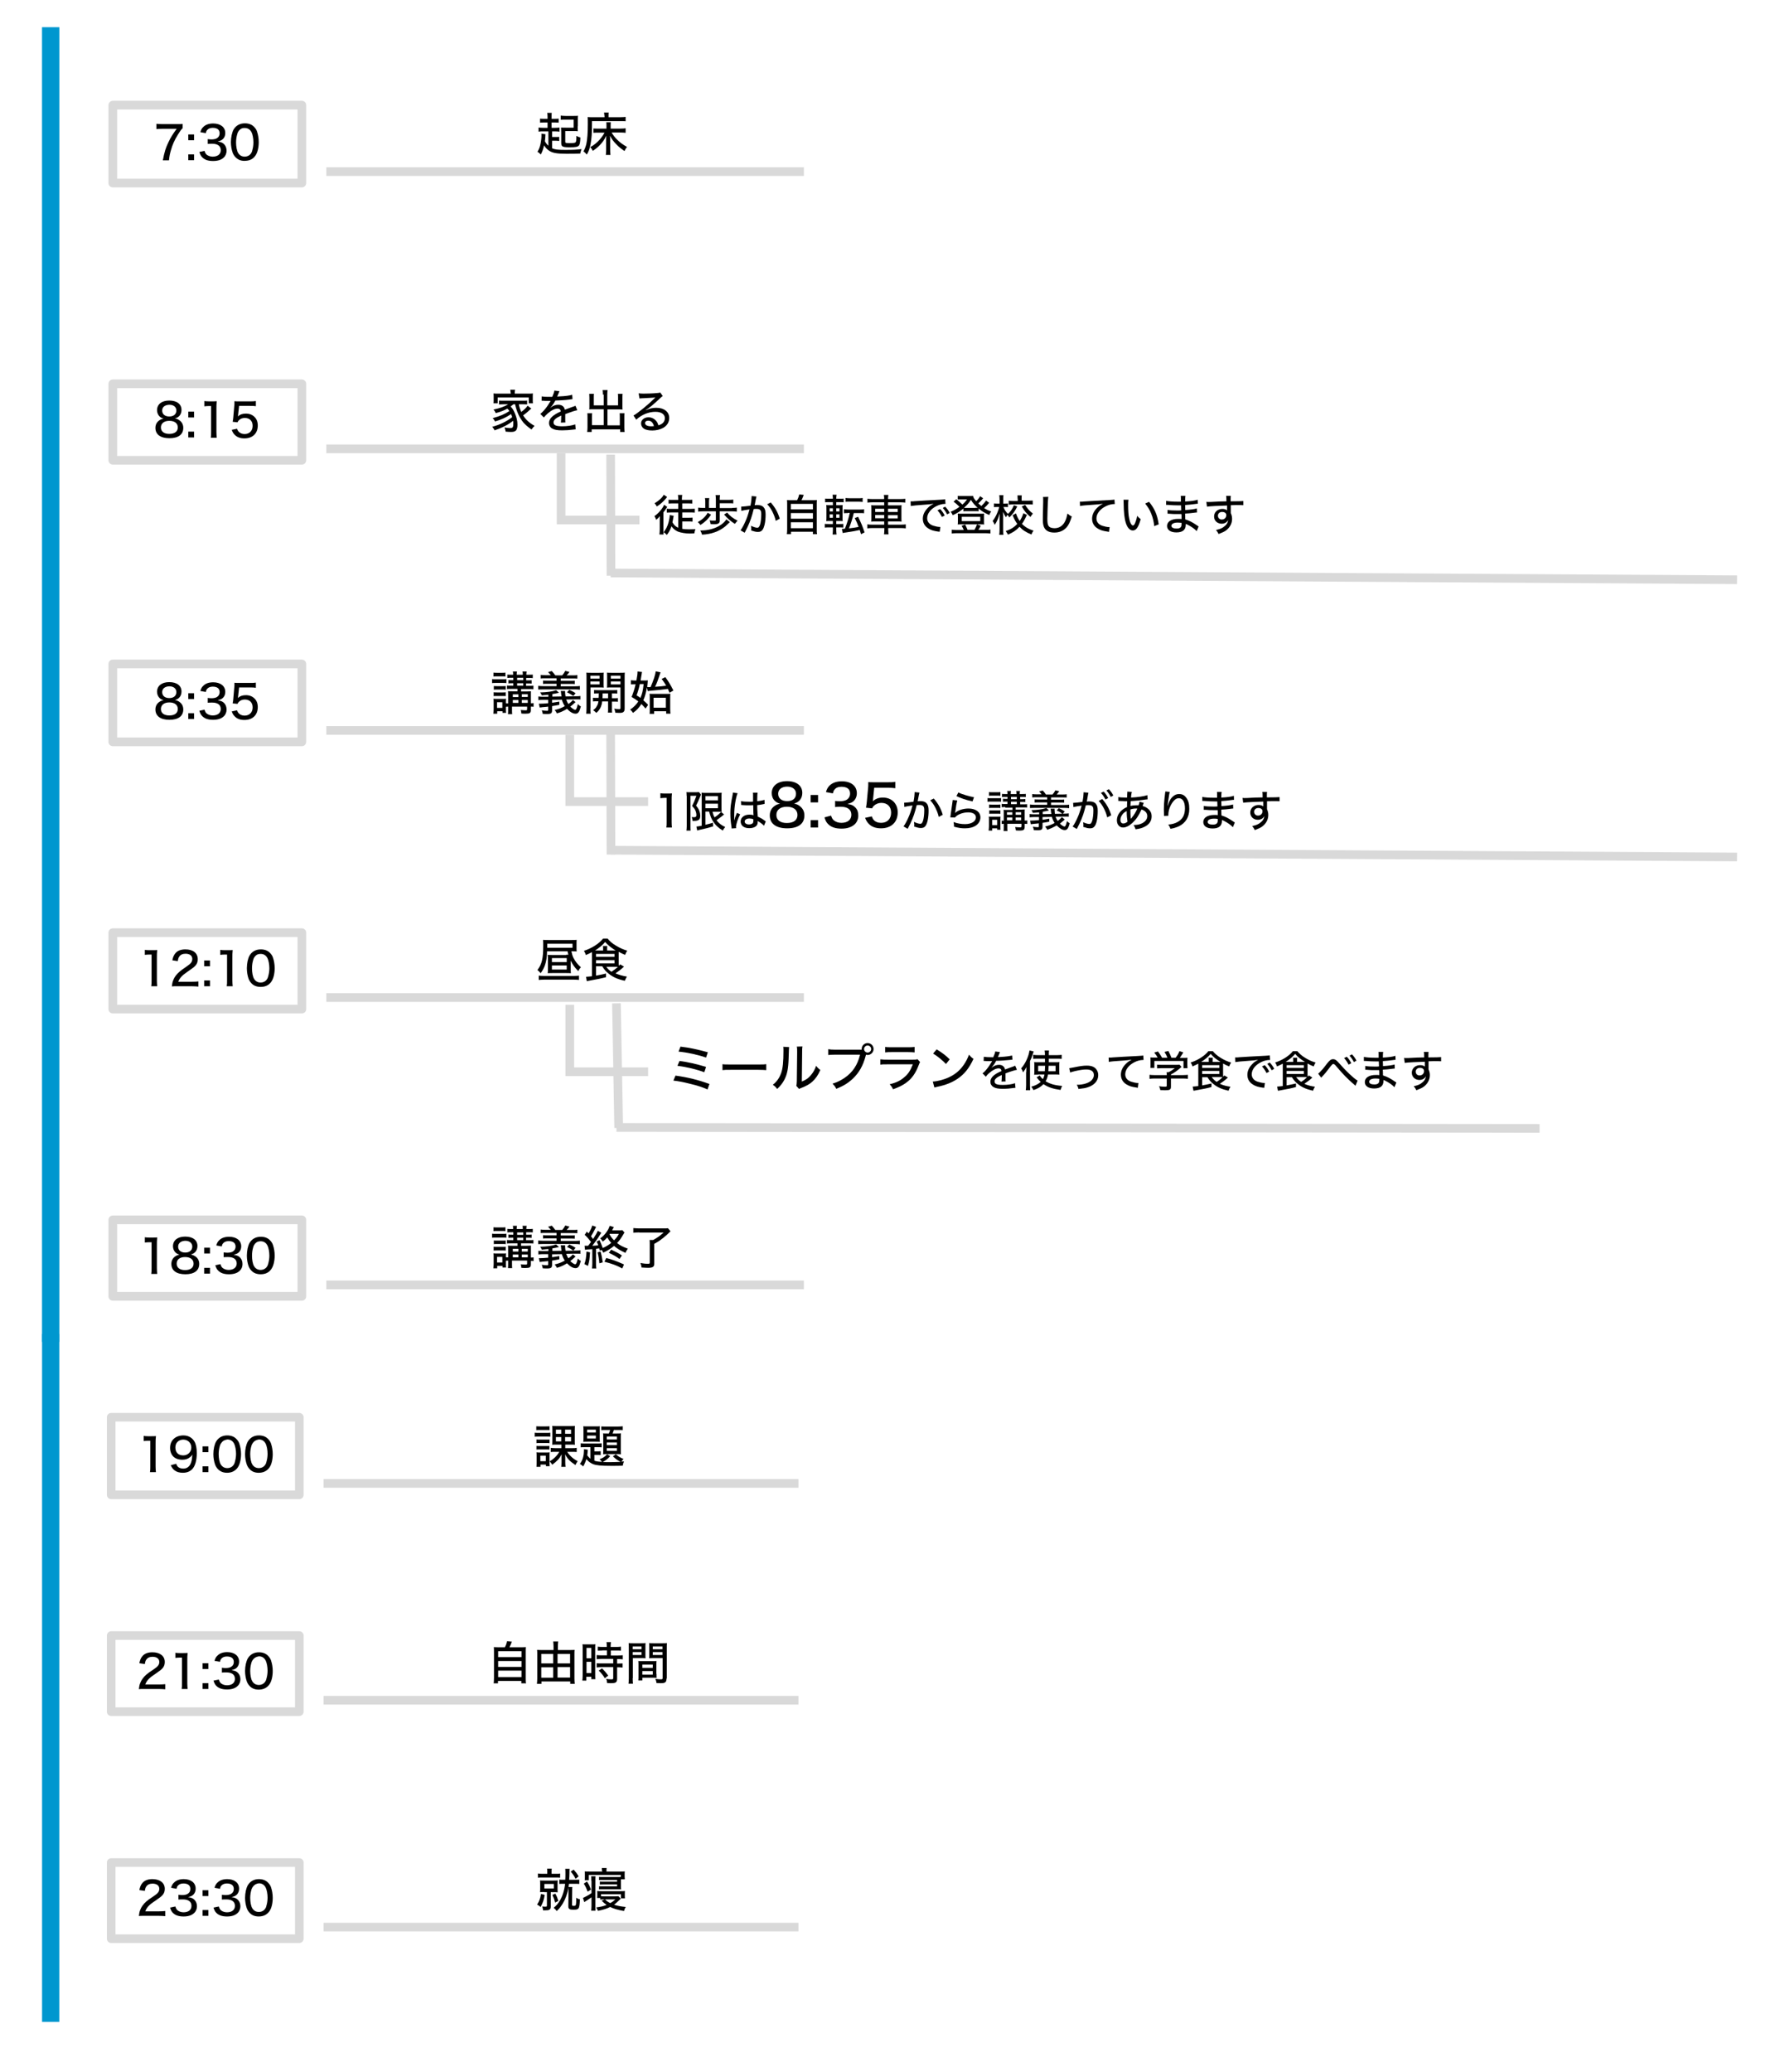 <?xml version="1.0" encoding="utf-8"?>
<!-- Generator: Adobe Illustrator 24.2.0, SVG Export Plug-In . SVG Version: 6.00 Build 0)  -->
<svg version="1.1" id="レイヤー_1" xmlns="http://www.w3.org/2000/svg" xmlns:xlink="http://www.w3.org/1999/xlink" x="0px"
	 y="0px" viewBox="0 0 1100 1287.1" style="enable-background:new 0 0 1100 1287.1;" xml:space="preserve">
<style type="text/css">
	.st0{fill:none;stroke:#0097CF;stroke-width:10.763;stroke-miterlimit:8;}
	.st1{fill:none;stroke:#D9D9D9;stroke-width:5.382;stroke-linejoin:round;stroke-miterlimit:10;}
	.st2{fill:none;stroke:#D9D9D9;stroke-width:5.382;stroke-miterlimit:8;}
	.st3{fill:none;stroke:#0097CF;stroke-width:10.704;stroke-miterlimit:8;}
	.st4{fill:none;stroke:#D9D9D9;stroke-width:5.352;stroke-linejoin:round;stroke-miterlimit:10;}
	.st5{fill:none;stroke:#D9D9D9;stroke-width:5.352;stroke-miterlimit:8;}
</style>
<g>
	<line class="st0" x1="31.5" y1="16.9" x2="31.5" y2="833.5"/>
	<rect x="70.1" y="65.3" class="st1" width="117.5" height="48.4"/>
	<g>
		<path d="M113.3,79.8c-0.7,0.7-1.4,1.6-2.6,3.6c-2.3,3.7-3.5,6.4-4.5,10c-0.6,2.1-0.9,3.4-1.2,6.2h-3.8c1-5.3,1.8-7.8,3.5-11.3
			c1.4-3,2.7-5,5.1-8.3h-9.1c-1.6,0-2.4,0.1-3.5,0.2v-3.3c1.2,0.1,2.1,0.2,3.7,0.2h8.9c2,0,2.7,0,3.7-0.1V79.8z"/>
		<path d="M120.6,87.1H117v-3.6h3.6V87.1z M117,99.5v-3.6h3.6v3.6H117z"/>
		<path d="M127.1,93.7c0.4,1.3,0.7,1.9,1.5,2.5c1,0.7,2.2,1.1,3.6,1.1c3,0,5-1.5,5-4c0-2.6-1.9-4-5.3-4c-1.1,0-1.9,0-2.8,0.1v-3
			c0.7,0.1,1.6,0.2,2.3,0.2c1.5,0,2.8-0.3,3.5-0.8c1.1-0.7,1.6-1.8,1.6-3c0-2.2-1.5-3.4-4.3-3.4c-1.6,0-2.7,0.5-3.5,1.4
			c-0.4,0.5-0.6,0.9-0.8,1.9l-3.4-0.6c0.5-1.6,0.9-2.4,1.9-3.3c1.4-1.4,3.5-2.1,6.1-2.1c4.5,0,7.5,2.3,7.5,5.9c0,1.8-0.7,3.3-2,4.2
			c-0.7,0.5-1.3,0.7-2.7,1.1c2,0.3,3.1,0.7,4.1,1.8c0.9,1,1.4,2.3,1.4,4c0,1.5-0.6,3.1-1.7,4.1c-1.5,1.5-3.8,2.2-6.7,2.2
			c-3.2,0-5.4-0.8-7-2.6c-0.7-0.8-1-1.5-1.5-3L127.1,93.7z"/>
		<path d="M146.4,97.7c-0.8-0.8-1.4-1.8-1.8-2.8c-0.7-2-1.1-4.3-1.1-6.6c0-3,0.7-6.2,1.7-7.9c1.5-2.5,3.9-3.8,7-3.8
			c2.3,0,4.3,0.7,5.7,2.2c0.8,0.8,1.5,1.8,1.8,2.8c0.7,2,1.1,4.3,1.1,6.7c0,3.5-0.8,6.6-2.1,8.4c-1.5,2.2-3.8,3.2-6.6,3.2
			C149.8,100,147.9,99.2,146.4,97.7z M148.7,80.9c-0.6,0.7-1,1.4-1.2,2.2c-0.5,1.6-0.8,3.4-0.8,5.4c0,2.5,0.5,5.2,1.3,6.5
			c0.9,1.5,2.3,2.3,4.1,2.3c1.3,0,2.5-0.5,3.3-1.3c0.6-0.6,1.1-1.4,1.3-2.3c0.5-1.7,0.8-3.4,0.8-5.3c0-2.3-0.5-5-1.2-6.3
			c-0.9-1.7-2.3-2.6-4.2-2.6C150.7,79.4,149.6,79.9,148.7,80.9z"/>
	</g>
	<g>
		<path d="M340.6,81.6h-2.9c-1.5,0-2.2,0-3,0.2v-2.6c0.7,0.1,1.6,0.2,3,0.2h2.6v-3.3h-1.9c-1.2,0-2,0-2.8,0.1v-2.5
			c0.7,0.1,1.4,0.1,2.7,0.1h2v-1c0-1.3-0.1-2-0.2-2.7h2.8c-0.1,0.7-0.1,1.3-0.1,2.7v1h1.7c1.4,0,2,0,2.7-0.1v2.5
			c-0.8-0.1-1.5-0.1-2.7-0.1h-1.7v3.3h2c1.4,0,2.2-0.1,2.9-0.2v2.6c-0.7-0.1-1.5-0.2-2.8-0.2h-1.8v3.5h2c1.1,0,1.7,0,2.4-0.1v2.6
			c-0.7-0.1-1.3-0.2-2.4-0.2h-2v4.7c1.8,0.8,3.5,1,8.1,1c5.1,0,7.3-0.1,10.2-0.5c-0.4,1.1-0.5,1.5-0.8,2.8c-0.4,0-0.8,0-1,0
			c-1.9,0.1-3.8,0.1-7.8,0.1c-5.9,0-8.6-0.5-10.7-2c-1.3-0.9-2.1-1.8-3-3.2c-0.5,2.4-1.1,3.9-2,5.7c-0.8-0.8-1.2-1.2-2.1-1.7
			c0.9-1.5,1.3-2.5,1.7-4c0.4-1.6,0.8-4.2,0.8-5.6c0-0.9,0-1.5,0-1.7l2.5,0.4c-0.1,0.4-0.1,0.6-0.1,1.1c-0.1,1.8-0.1,2.1-0.3,3.2
			c0.6,1.1,1.2,1.9,2.2,2.8V81.6z M359,78.4c0,1.8,0,2.3,0.1,3.1c-0.7-0.1-1.4-0.1-3.2-0.1h-4.6v6.4c0,0.5,0,0.7,0.2,0.8
			c0.2,0.2,0.9,0.3,2.2,0.3c2.6,0,3.6-0.1,4-0.5c0.4-0.4,0.5-1.5,0.5-4c0.9,0.5,1.4,0.7,2.5,1c-0.1,2.9-0.3,4-0.8,4.8
			c-0.6,1-2.1,1.3-5.9,1.3c-2.7,0-3.9-0.2-4.6-0.7c-0.4-0.4-0.6-0.9-0.6-2.2v-6.2c0-1.4-0.1-2.3-0.1-3.2c0.8,0.1,1.4,0.1,2.9,0.1
			h4.9v-5h-5.2c-1.2,0-1.9,0-2.8,0.1v-2.6c0.8,0.1,1.7,0.2,3,0.2h4.7c1.6,0,2.2,0,3-0.1c-0.1,0.7-0.1,1.3-0.1,2.8V78.4z"/>
		<path d="M375.6,71.8c0-0.9-0.1-1.4-0.2-1.9h2.9c-0.1,0.5-0.1,0.9-0.1,1.9v1h7.3c1.5,0,2.5-0.1,3.3-0.2v2.7c-1-0.1-2-0.1-3.2-0.1
			h-17.7c0,7.5-0.2,10.9-0.9,14.4c-0.5,2.6-1.1,4.4-2.3,6.4c-1-1.1-1.3-1.4-2.1-2c0.9-1.5,1.3-2.7,1.8-4.6c0.6-2.8,0.9-6.9,0.9-12.3
			c0-2.4,0-3.5-0.1-4.4c1,0.1,2,0.1,3.2,0.1h7.3V71.8z M385.4,79.9c1.4,0,2.5-0.1,3.4-0.2v2.8c-1-0.1-2-0.2-3.4-0.2h-5.3
			c0.9,1.6,2.2,3.3,3.5,4.5c1.8,1.8,3.2,2.8,6.1,4.5c-0.8,0.9-1.1,1.5-1.6,2.5c-2.2-1.5-3.5-2.5-5-4.1c-2-2-2.9-3.3-4-5.4
			c0.1,1.4,0.1,2.1,0.1,2.8v6.3c0,1.2,0.1,2,0.2,2.8h-2.9c0.1-0.8,0.2-1.6,0.2-2.8v-6.3c0-0.9,0-1.4,0.1-2.8
			c-1.2,2.4-2.1,3.8-3.8,5.6c-1.5,1.6-2.9,2.7-4.6,3.8c-0.5-1-0.8-1.5-1.6-2.3c2.4-1.3,4.1-2.7,5.9-4.7c1.2-1.4,2.2-2.8,3-4.3h-4
			c-1.3,0-2,0-2.9,0.1v-2.7c0.7,0.1,1.4,0.1,3.1,0.1h5v-1.8c0-0.9,0-1.5-0.1-2.2h2.8c-0.1,0.6-0.1,1.2-0.1,2.2v1.8H385.4z"/>
	</g>
	<line class="st2" x1="202.8" y1="106.6" x2="499.6" y2="106.6"/>
	<rect x="70.1" y="238.4" class="st1" width="117.5" height="47.5"/>
	<g>
		<path d="M111.8,261.3c1.4,1.1,2.1,2.6,2.1,4.5c0,4.1-3.1,6.4-8.6,6.4c-5.5,0-8.7-2.3-8.7-6.4c0-2,0.8-3.6,2.4-4.7
			c0.9-0.6,1.6-0.9,2.7-1.1c-1.1-0.3-1.8-0.6-2.6-1.4c-0.9-0.9-1.5-2.3-1.5-3.8c0-3.7,2.9-6,7.6-6c4.7,0,7.6,2.2,7.6,5.8
			c0,2.7-1.5,4.7-4.1,5.3C110,260.1,110.8,260.5,111.8,261.3z M100,265.5c0,2.5,1.9,4,5.2,4c3.4,0,5.3-1.5,5.3-4
			c0-2.6-2-4.1-5.3-4.1C102,261.4,100,263,100,265.5z M100.8,255c0,2.3,1.7,3.7,4.4,3.7s4.4-1.4,4.4-3.7c0-2.2-1.7-3.6-4.4-3.6
			C102.5,251.5,100.8,252.8,100.8,255z"/>
		<path d="M120.6,259.3H117v-3.6h3.6V259.3z M117,271.7v-3.6h3.6v3.6H117z"/>
		<path d="M127,249.1c0.8,0.1,1.4,0.2,2.7,0.2h2.3c1.3,0,1.7,0,2.7-0.1c-0.2,1.8-0.2,3.1-0.2,4.8v14.3c0,1.5,0.1,2.4,0.2,3.6H131
			c0.2-1.1,0.2-2.1,0.2-3.6v-16.1h-1.4c-1,0-1.8,0.1-2.8,0.2V249.1z"/>
		<path d="M148,257.5c0,0.3-0.1,0.7-0.2,1.2c1.4-1.3,3-1.8,5-1.8c2.2,0,4,0.7,5.4,2.1c1.3,1.3,2,3,2,5.3c0,4.9-3.2,8-8.3,8
			c-2.6,0-4.6-0.7-6.1-2.3c-0.8-0.8-1.2-1.5-1.8-3l3.3-0.7c0.3,0.8,0.5,1.2,0.9,1.7c0.9,1,2.2,1.6,3.8,1.6c3,0,5-2,5-5.1
			c0-3-1.8-4.9-4.9-4.9c-1.4,0-2.8,0.5-3.7,1.5c-0.4,0.4-0.5,0.6-0.8,1.2l-3-0.3c0.3-1.7,0.3-2,0.4-3l0.6-6.9
			c0.1-0.7,0.1-1.3,0.1-1.8c0-0.1,0-0.3,0-0.5c0-0.1,0-0.4,0-0.6c0.9,0.1,1.5,0.1,3,0.1h6.6c1.8,0,2.5,0,3.7-0.2v3.2
			c-1.2-0.2-2.2-0.2-3.7-0.2h-6.7L148,257.5z"/>
	</g>
	<g>
		<path d="M319.1,251.1c-0.7,0.6-1.1,0.9-1.8,1.4c1.3,1.3,1.8,2.2,2.6,4c1.1,2.6,1.7,4.8,1.7,7.3c0,1.9-0.4,3.2-1.2,3.8
			c-0.6,0.5-1.4,0.7-3,0.7c-0.8,0-2-0.1-3.2-0.2c-0.1-1.1-0.3-1.6-0.7-2.6c1.4,0.3,2.7,0.4,3.6,0.4c1.6,0,1.9-0.5,1.9-3
			c0-0.5,0-0.9-0.1-1.5c-3,2.3-6.5,4.2-11.5,5.9c-0.5-1-0.9-1.5-1.5-2.2c4.6-1.2,9.3-3.5,12.4-6c-0.3-0.8-0.4-1.2-0.7-1.9
			c-3,2.1-6.2,3.5-10,4.6c-0.3-0.8-0.7-1.3-1.4-2.1c4.3-1.1,7.6-2.5,10.4-4.4c-0.4-0.6-0.6-0.8-1.3-1.5c-1.9,1.1-4.2,2-7.2,2.8
			c-0.4-0.9-0.7-1.4-1.4-2.2c4.1-0.9,6.8-1.8,9.1-3.3h-2.9c-1.1,0-1.9,0.1-2.8,0.1v-2.4c0.7,0.1,1.4,0.1,2.8,0.1h11.9
			c1.5,0,2.1,0,2.8-0.1v2.4c-0.9-0.1-1.8-0.1-2.8-0.1h-2.4c0.4,2,0.8,3.1,1.5,4.8c1.8-1.3,3.3-2.8,4-3.9l2.3,1.8
			c-0.1,0.1-0.1,0.1-0.4,0.3s-0.5,0.4-1.2,1.1c-1.2,1.1-1.9,1.6-3.5,2.8c1.6,2.6,3.8,4.7,7.1,6.5c-0.6,0.6-1.2,1.3-1.9,2.3
			c-2.5-1.8-3.6-2.8-4.9-4.2c-2.5-3-4.2-6.6-5.3-11.5H319.1z M317.3,243.9c0-0.7-0.1-1.1-0.2-1.8h3c-0.1,0.6-0.2,1.1-0.2,1.7v0.7
			h8.2c1.3,0,2.1,0,3.1-0.1c-0.1,0.6-0.1,1.1-0.1,2v2.1c0,0.9,0,1.4,0.1,2h-2.6v-3.6h-19.3v3.6h-2.6c0.1-0.7,0.1-1.1,0.1-2v-2.1
			c0-0.8,0-1.3-0.1-2c1,0.1,1.7,0.1,3.1,0.1h7.6V243.9z"/>
		<path d="M343.3,246.3c0.8-1.8,1.1-2.8,1.2-3.7l3.2,0.4c-0.2,0.3-0.2,0.4-0.3,0.7c-0.3,0.7-0.3,0.7-0.9,2.1
			c-0.1,0.2-0.2,0.4-0.2,0.5c0.1,0,0.1,0,0.2,0c0,0,0.1,0,0.1,0c0.1,0,0.7,0,1.4-0.1c3.1-0.1,6.1-0.5,7.6-1l0.2,2.7
			c-0.6,0.1-0.6,0.1-2.2,0.3c-2,0.3-5.7,0.5-8.5,0.6c-1,2-1.9,3.2-3.1,4.5l0,0.1c0.2-0.2,0.2-0.2,0.6-0.5c1.3-1,2.8-1.5,4.4-1.5
			c1.1,0,2.1,0.3,2.8,0.9c0.6,0.5,1,1.1,1.2,2.2c2.3-0.9,3.9-1.4,4.6-1.7c1.5-0.5,1.6-0.5,2-0.8l1.2,2.8c-1.6,0.3-3.5,0.9-7.5,2.4
			c0,1,0,1,0,1.5c0,0.4,0,0.9,0,1.3c0,0.5,0,0.8,0,1c0,0.5,0,1,0.1,1.4l-2.8,0.1c0.1-0.6,0.2-2.2,0.2-3.7c0-0.2,0-0.4,0-0.7
			c-3.5,1.6-4.8,2.8-4.8,4.3c0,1.7,1.5,2.4,5.5,2.4c3,0,6.1-0.5,8-1.2l0.3,3.1c-0.5,0-0.6,0-1.3,0.1c-2.1,0.3-4.8,0.5-7.1,0.5
			c-2.9,0-4.8-0.3-6.2-1.1c-1.3-0.7-2-2-2-3.5c0-2.7,2.4-5,7.3-7.1c-0.1-1.2-0.8-1.8-2-1.8c-1.7,0-3.8,1-6.1,3
			c-1.1,1-1.8,1.7-2.4,2.5l-2.2-2.2c1.3-1,3.1-3,4.6-5.2c0.3-0.5,0.9-1.5,1.8-2.9c-0.1,0-0.5,0-0.5,0l-2.8,0c-0.7,0-1.3-0.1-1.7-0.1
			c-0.1,0-0.1,0-0.2,0c-0.1,0-0.2,0-0.4,0l0.1-2.7c1.4,0.3,3,0.3,5.6,0.3H343.3z"/>
		<path d="M374.7,245.1c0-1.3-0.1-2-0.2-2.8h3.1c-0.1,0.8-0.2,1.5-0.2,2.8v6.7h6.7v-5c0-0.9,0-1.5-0.1-2.2h2.9
			c-0.1,0.8-0.1,1.4-0.1,2.4v5.7c0,0.7,0,1.2,0.1,1.7c-0.7-0.1-1.3-0.1-1.9-0.1h-7.5v9.9h7.7v-5.1c0-1,0-1.7-0.1-2.4h3
			c-0.1,0.7-0.1,1.5-0.1,2.6v6.3c0,1.3,0.1,2,0.2,2.7h-2.8v-1.6h-17.7v1.6h-2.8c0.1-0.8,0.2-1.6,0.2-2.7v-6.2c0-1.1,0-1.9-0.1-2.7h3
			c-0.1,0.7-0.1,1.3-0.1,2.5v4.9h7.3v-9.9h-7c-0.7,0-1.3,0-2,0.1c0.1-0.6,0.1-1.1,0.1-1.7V247c0-0.9-0.1-1.6-0.1-2.4h2.9
			c-0.1,0.6-0.1,1.3-0.1,2.2v5h6.2V245.1z"/>
		<path d="M396.9,244.3c0.9,0.1,1.5,0.2,3,0.2c2.6,0,6-0.1,8.8-0.4c0.9-0.1,1.2-0.1,1.6-0.3l1.6,2.2c-0.4,0.2-0.6,0.4-1.5,1.2
			c-4,3.8-7.1,6.4-9.1,7.5l0.1,0.1c2.4-1.1,4.2-1.5,6.5-1.5c4.8,0,8,2.5,8,6.3c0,2.6-1.3,4.8-3.8,6.2c-1.9,1-4.2,1.6-6.7,1.6
			c-2.3,0-4.2-0.4-5.3-1.2c-1.1-0.7-1.7-2-1.7-3.2c0-2.2,2-3.8,4.6-3.8c2,0,3.7,0.9,4.9,2.4c0.6,0.7,0.9,1.4,1.3,2.6
			c1-0.3,1.5-0.6,2.2-1c1.1-0.8,1.8-2,1.8-3.4c0-2.5-2.2-4-5.9-4c-4.2,0-8.6,1.8-11.9,4.9l-1.7-2.6c2.6-1.4,9.3-6.9,13.1-10.7
			c0.1-0.1,0.4-0.4,0.5-0.5l0,0c-1,0.1-4.1,0.3-8.5,0.5c-0.6,0-0.9,0.1-1.4,0.1L396.9,244.3z M402.8,261.3c-1.2,0-1.9,0.6-1.9,1.5
			c0,1.3,1.5,2,3.9,2c0.6,0,0.7,0,1.6-0.1C405.8,262.4,404.6,261.3,402.8,261.3z"/>
	</g>
	<line class="st2" x1="202.8" y1="278.8" x2="499.6" y2="278.8"/>
	<rect x="70.1" y="412.4" class="st1" width="117.5" height="48.4"/>
	<g>
		<path d="M111.8,436.2c1.4,1.1,2.1,2.6,2.1,4.5c0,4.1-3.1,6.4-8.6,6.4c-5.5,0-8.7-2.3-8.7-6.4c0-2,0.8-3.6,2.4-4.7
			c0.9-0.6,1.6-0.9,2.7-1.1c-1.1-0.3-1.8-0.6-2.6-1.4c-0.9-0.9-1.5-2.3-1.5-3.8c0-3.7,2.9-6,7.6-6c4.7,0,7.6,2.2,7.6,5.8
			c0,2.7-1.5,4.7-4.1,5.3C110,435.1,110.8,435.4,111.8,436.2z M100,440.4c0,2.5,1.9,4,5.2,4c3.4,0,5.3-1.5,5.3-4
			c0-2.6-2-4.1-5.3-4.1C102,436.3,100,437.9,100,440.4z M100.8,429.9c0,2.3,1.7,3.7,4.4,3.7s4.4-1.4,4.4-3.7c0-2.2-1.7-3.6-4.4-3.6
			C102.5,426.4,100.8,427.7,100.8,429.9z"/>
		<path d="M120.6,434.2H117v-3.6h3.6V434.2z M117,446.6V443h3.6v3.6H117z"/>
		<path d="M127.1,440.8c0.4,1.3,0.7,1.9,1.5,2.5c1,0.7,2.2,1.1,3.6,1.1c3,0,5-1.5,5-4c0-2.6-1.9-4-5.3-4c-1.1,0-1.9,0-2.8,0.1v-3
			c0.7,0.1,1.6,0.2,2.3,0.2c1.5,0,2.8-0.3,3.5-0.8c1.1-0.7,1.6-1.8,1.6-3c0-2.2-1.5-3.4-4.3-3.4c-1.6,0-2.7,0.5-3.5,1.4
			c-0.4,0.5-0.6,0.9-0.8,1.9l-3.4-0.6c0.5-1.6,0.9-2.4,1.9-3.3c1.4-1.4,3.5-2.1,6.1-2.1c4.5,0,7.5,2.3,7.5,5.9c0,1.8-0.7,3.3-2,4.2
			c-0.7,0.5-1.3,0.7-2.7,1.1c2,0.3,3.1,0.7,4.1,1.8c0.9,1,1.4,2.3,1.4,4c0,1.5-0.6,3.1-1.7,4.1c-1.5,1.5-3.8,2.2-6.7,2.2
			c-3.2,0-5.4-0.8-7-2.6c-0.7-0.8-1-1.5-1.5-3L127.1,440.8z"/>
		<path d="M148,432.4c0,0.3-0.1,0.7-0.2,1.2c1.4-1.3,3-1.8,5-1.8c2.2,0,4,0.7,5.4,2.1c1.3,1.3,2,3,2,5.3c0,4.9-3.2,8-8.3,8
			c-2.6,0-4.6-0.7-6.1-2.3c-0.8-0.8-1.2-1.5-1.8-3l3.3-0.7c0.3,0.8,0.5,1.2,0.9,1.7c0.9,1,2.2,1.6,3.8,1.6c3,0,5-2,5-5.1
			c0-3-1.8-4.9-4.9-4.9c-1.4,0-2.8,0.5-3.7,1.5c-0.4,0.4-0.5,0.6-0.8,1.2l-3-0.3c0.3-1.7,0.3-2,0.4-3l0.6-6.9
			c0.1-0.7,0.1-1.3,0.1-1.8c0-0.1,0-0.3,0-0.5c0-0.1,0-0.4,0-0.6c0.9,0.1,1.5,0.1,3,0.1h6.6c1.8,0,2.5,0,3.7-0.2v3.2
			c-1.2-0.2-2.2-0.2-3.7-0.2h-6.7L148,432.4z"/>
	</g>
	<g>
		<path d="M305.8,421.8c0.6,0.1,1.2,0.1,2.2,0.1h4.5c1.1,0,1.5,0,2.2-0.1v2.5c-0.7-0.1-0.9-0.1-2.1-0.1h-4.6c-1,0-1.6,0-2.2,0.1
			V421.8z M306.6,443.3c0.1-0.8,0.2-1.7,0.2-2.8v-4c0-1.1,0-1.7-0.1-2.5c0.7,0.1,1.2,0.1,2,0.1h4c0.9,0,1.3,0,1.8-0.1
			c-0.1,0.7-0.1,1-0.1,2.3v4.3c0,0.9,0,1.6,0.1,2.2h-2.2v-1H309v1.5H306.6z M306.7,417.8c0.7,0.1,1.1,0.1,2.2,0.1h3
			c1.1,0,1.5,0,2.2-0.1v2.4c-0.7-0.1-1.3-0.1-2.2-0.1h-3c-0.9,0-1.6,0-2.2,0.1V417.8z M306.9,426.1c0.6,0.1,1,0.1,1.9,0.1h3.7
			c0.9,0,1.3,0,1.8-0.1v2.3c-0.7-0.1-1-0.1-1.8-0.1h-3.7c-0.9,0-1.3,0-1.9,0.1V426.1z M306.9,430c0.5,0.1,0.9,0.1,1.9,0.1h3.7
			c0.9,0,1.3,0,1.8-0.1v2.4c-0.5-0.1-0.9-0.1-1.9-0.1h-3.7c-0.9,0-1.3,0-1.9,0.1V430z M308.9,439.7h3.3v-3.5h-3.3V439.7z
			 M317.6,427.9c-1.2,0-1.7,0-2.5,0.1v-2.2c0.8,0.1,1.3,0.1,2.5,0.1h1.4v-1.5h-0.8c-0.9,0-1.6,0-2.2,0.1v-2.1
			c0.5,0.1,1.2,0.1,2.2,0.1h0.8v-1.5h-1.4c-1,0-1.6,0-2.3,0.1V419c0.7,0.1,1.2,0.1,2.3,0.1h1.3c0-1,0-1.5-0.2-2h2.6
			c-0.1,0.5-0.2,1-0.2,2h3.8c0-1.2,0-1.5-0.2-2h2.6c-0.1,0.6-0.2,1.1-0.2,2h1.8c1.1,0,1.6,0,2.2-0.1v2.2c-0.7-0.1-1.3-0.1-2.2-0.1
			h-1.9v1.5h1.3c1,0,1.5,0,2.1-0.1v2.1c-0.6-0.1-1.3-0.1-2.2-0.1h-1.3v1.5h2.1c1.2,0,1.8,0,2.5-0.1v2.2c-0.7-0.1-1.3-0.1-2.5-0.1
			h-5.2v1.5h3.4c1.1,0,2.1-0.1,2.8-0.1c-0.1,0.5-0.1,0.7-0.1,1c0,0.3,0,1,0,1.9v4.5c0.9,0,1.1,0,1.7-0.1v2.3c-0.6-0.1-1-0.1-1.7-0.1
			v2c0,2-0.6,2.4-3.4,2.4c-0.5,0-1.5,0-2.5-0.1c-0.1-0.9-0.1-1.2-0.4-2.2c1.2,0.1,2,0.2,3,0.2c0.8,0,1-0.1,1-0.7v-1.6h-9.4v1.3
			c0,1.9,0,2.4,0.1,3.4h-2.6c0.1-0.9,0.1-1.7,0.1-3.4v-1.3c-0.7,0-1,0.1-1.4,0.1v-2.2c0.4,0.1,0.7,0.1,1.4,0.1V432
			c0-1.1,0-2-0.1-2.7c0.7,0.1,1.5,0.1,2.9,0.1h3v-1.5H317.6z M322.2,431.3h-3.5v1.7h3.5V431.3z M322.2,434.8h-3.5v1.8h3.5V434.8z
			 M325.2,422.5v-1.5h-3.8v1.5H325.2z M325.2,425.9v-1.5h-3.8v1.5H325.2z M328,432.9v-1.7h-3.7v1.7H328z M328,436.6v-1.8h-3.7v1.8
			H328z"/>
		<path d="M357.7,436.1c-0.2,0.2-0.2,0.2-0.7,0.6c-0.9,0.9-1.6,1.4-2.6,2.2c1.1,1.1,2.5,2,3,2c0.7,0,1.1-0.9,1.7-3.6
			c0.6,0.7,1.1,1.1,1.9,1.5c-0.9,3.4-1.7,4.5-3.3,4.5c-1.6,0-3.4-1-5.3-3c-2.2,1.3-3.8,2.1-6.3,2.8c-0.4-0.9-0.8-1.4-1.4-2.1
			c2.4-0.5,4.4-1.3,6.3-2.4c-0.9-1.4-1.4-2.5-1.8-4l-6.1,0.1v1.8c1.6-0.2,2.5-0.4,4.5-0.7v2c-2,0.4-2.8,0.5-4.5,0.8v2.6
			c0,1.8-0.6,2.3-3.1,2.3c-0.7,0-1.4,0-2.7-0.1c-0.1-0.8-0.3-1.5-0.6-2.2c1.3,0.2,2.3,0.3,3.3,0.3c0.5,0,0.7-0.1,0.7-0.6v-2
			c-0.9,0.1-1.3,0.2-1.8,0.2c-1.2,0.1-2,0.2-2.2,0.2c-0.3,0.1-0.3,0.1-0.8,0.1c-0.2,0-0.3,0-0.5,0.1l-0.5-2.4c0.5,0,0.7,0,0.8,0
			c0.9,0,2.8-0.1,5-0.3v-2.1l-3.4,0c-1.3,0-1.9,0.1-2.7,0.2l0-2.3c0.8,0.1,1.5,0.2,2.2,0.2l0.5,0l3.5,0v-1.3
			c-1.3,0.1-1.3,0.1-4.1,0.4c-0.3-0.9-0.5-1.1-1-1.8c4.3-0.1,7.3-0.5,9.9-1.4l1.8,1.6c-1.8,0.4-2.7,0.6-4.1,0.8v1.6l5.7-0.1
			c-0.2-1-0.2-1.2-0.3-2.2c-0.1-0.5-0.1-1-0.2-1.2h2.7c0,0.3,0,0.5,0,0.7c0,0.9,0.1,1.7,0.3,2.7l6.1-0.1c1.7,0,2.4-0.1,3.1-0.2v2.2
			c-0.6-0.1-0.6-0.1-1.9-0.1c-0.6,0-0.9,0-1.2,0l-5.7,0.1c0.4,1.1,0.7,1.9,1.4,2.8c1.3-1,2.3-1.8,2.7-2.5L357.7,436.1z M342.4,419.5
			c-0.6-0.7-0.9-1.1-1.8-2l2.3-0.7c0.9,1,1.2,1.3,2.2,2.7h4.3c0.8-0.9,1.3-1.7,1.9-2.8l2.6,0.7c-0.6,0.8-1.1,1.5-1.8,2.1h3.7
			c1.5,0,2.2,0,3-0.2v2.2c-0.9-0.1-1.6-0.1-3-0.1h-7.3v1.5h5.9c1.5,0,2.1,0,2.8-0.1v2.1c-0.7-0.1-1.4-0.1-2.8-0.1h-5.9v1.5h8.9
			c1.4,0,2.2-0.1,3-0.2v2.3c-0.9-0.1-1.5-0.2-3-0.2h-19.9c-1.4,0-2.3,0.1-3,0.1v-2.3c0.8,0.1,1.6,0.2,3,0.2h8.4v-1.5h-5.6
			c-1.4,0-2.1,0-2.8,0.1v-2.1c0.7,0.1,1.3,0.1,2.8,0.1h5.6v-1.5h-6.9c-1.3,0-2,0-3,0.1v-2.2c0.8,0.1,1.5,0.2,3,0.2H342.4z
			 M353.8,428.5c1.5,0.7,2.5,1.1,3.9,2.1l-1.4,1.7c-1.1-0.8-2.2-1.5-3.9-2.3L353.8,428.5z"/>
		<path d="M366.9,439.9c0,1.7,0.1,2.6,0.2,3.4h-2.8c0.1-0.8,0.2-1.7,0.2-3.4V421c0-1.5,0-2.3-0.1-3.2c0.8,0.1,1.5,0.1,3,0.1h4.9
			c1.5,0,2.2,0,2.9-0.1c-0.1,0.8-0.1,1.7-0.1,2.7v4c0,1.3,0,1.8,0.1,2.6c-0.8-0.1-1.7-0.1-2.8-0.1h-5.4V439.9z M366.9,421.5h5.7
			v-1.8h-5.7V421.5z M366.9,425.1h5.7v-1.8h-5.7V425.1z M372,430.7c-1.3,0-2.1,0-2.8,0.1v-2.2c0.8,0.1,1.5,0.1,2.8,0.1h8.7
			c1.4,0,2.1,0,2.9-0.1v2.2c-0.8-0.1-1.6-0.1-2.8-0.1h-0.5v3h0.8c1.4,0,2.1,0,2.9-0.1v2.3c-0.8-0.1-1.5-0.1-2.9-0.1h-0.8v4.4
			c0,1.3,0,1.9,0.1,2.4h-2.6c0.1-0.7,0.1-1.2,0.1-2.5v-4.4h-3.7c-0.1,1.5-0.4,2.4-0.8,3.4c-0.7,1.5-1.3,2.4-2.8,3.7
			c-0.7-0.7-1.1-1.1-2-1.7c1.3-0.9,1.8-1.5,2.3-2.5c0.6-0.9,0.8-1.7,1-3h-0.5c-1.3,0-2.1,0-2.9,0.1v-2.3c0.7,0.1,1.5,0.1,2.9,0.1
			h0.6c0.1-1.3,0.1-1.3,0.1-3H372z M374.5,430.7c0,1.4,0,2.1-0.1,3h3.5v-3H374.5z M388.2,440c0,1.2-0.2,1.8-0.7,2.2
			c-0.6,0.5-1.2,0.6-2.8,0.6c-0.2,0-1,0-2.3-0.1c-0.1-1-0.3-1.6-0.7-2.5c1,0.1,2.3,0.3,3,0.3c0.7,0,0.9-0.1,0.9-0.8V427H380
			c-1.1,0-2,0-2.8,0.1c0.1-0.7,0.1-1.4,0.1-2.6v-4c0-1,0-1.8-0.1-2.7c0.8,0.1,1.5,0.1,2.9,0.1h5.2c1.5,0,2.2,0,3-0.1
			c-0.1,1.1-0.1,1.8-0.1,3.2V440z M379.6,421.5h6v-1.8h-6V421.5z M379.6,425.1h6v-1.8h-6V425.1z"/>
		<path d="M402,427c-0.5,3.2-1.1,5.5-2.2,8c1.3,1.1,1.7,1.5,3,2.8l-1.6,2.3c-1.1-1.3-1.6-1.8-2.6-2.8c-1.5,2.3-2.7,3.7-5.2,5.5
			c-0.5-0.8-1-1.4-1.8-2c2.4-1.7,3.7-3,5.1-5.1c-1.5-1.2-2.3-1.7-4.2-2.8c1.1-2.6,1.8-4.8,2.5-7.9h-0.7c-0.8,0-1.5,0.1-2.2,0.1v-2.6
			c0.7,0.1,1.4,0.2,2.4,0.2h1c0.5-2.5,0.7-4.2,0.7-5.3c0-0.1,0-0.2,0-0.3l2.8,0.3c-0.1,0.4-0.2,0.8-0.3,1.7
			c-0.1,0.8-0.4,2.4-0.6,3.6h1.9c1.2,0,2,0,2.6-0.1c-0.1,0.9-0.1,0.9-0.1,1.3c-0.1,1.2-0.1,1.5-0.3,2.8c0.4,0.1,0.7,0.1,1.1,0.1
			c0.2,0,0.7,0,1,0c1.9-4.3,3-7.8,3.2-9.8l3,0.6c-0.1,0.3-0.2,0.5-0.5,1.5c-1.1,3.3-1.5,4.6-2.9,7.5c4.1-0.3,4.1-0.3,6.9-0.7
			c-0.8-1.4-1.3-2.2-2.8-4.2l2.3-1.1c2.5,3.5,3.2,4.8,5,8.3l-2.4,1.4c-0.6-1.3-0.8-1.8-1-2.4c-4.2,0.6-6,0.7-10.3,1.1
			c-1.3,0.1-1.7,0.2-2.2,0.3L402,427z M397.6,425c-0.4,2.1-1.1,4.6-2,6.9c1.3,0.8,1.8,1.1,2.4,1.6c1.1-2.6,1.6-4.5,2-8.6H397.6z
			 M406.3,443.4h-2.6c0.1-0.6,0.1-1.3,0.1-2.6v-7.2c0-1.1,0-2-0.1-2.7c0.6,0.1,1.5,0.1,2.5,0.1h7.7c1.3,0,2.1,0,2.7-0.1
			c-0.1,0.8-0.1,1.4-0.1,2.9v6.6c0,1.4,0.1,2.2,0.2,2.9h-2.7v-1.5h-7.5V443.4z M406.2,439.6h7.6v-6.2h-7.6V439.6z"/>
	</g>
	<line class="st2" x1="202.8" y1="453.7" x2="499.6" y2="453.7"/>
	<rect x="70.1" y="579.3" class="st1" width="117.5" height="47.5"/>
	<g>
		<path d="M90,590c0.8,0.1,1.4,0.2,2.7,0.2h2.3c1.3,0,1.7,0,2.7-0.1c-0.2,1.8-0.2,3.1-0.2,4.8V609c0,1.5,0.1,2.4,0.2,3.6h-3.7
			c0.2-1.1,0.2-2.1,0.2-3.6v-16.1h-1.4c-1,0-1.8,0.1-2.8,0.2V590z"/>
		<path d="M110.3,612.6c-2.1,0-2.5,0-3.5,0.1c0.2-1.8,0.4-2.7,0.8-3.7c0.7-2,2-3.7,3.8-5.3c1-0.9,1.9-1.5,4.6-3.4
			c2.7-1.8,3.5-2.9,3.5-4.7c0-2-1.6-3.2-4.2-3.2c-1.8,0-3.1,0.6-3.9,1.8c-0.5,0.7-0.7,1.4-0.9,2.8l-3.4-0.5c0.4-2,0.9-3.2,1.9-4.4
			c1.3-1.6,3.5-2.4,6.2-2.4c4.8,0,7.7,2.3,7.7,6.1c0,2.2-0.8,3.7-2.9,5.3c-0.9,0.7-1.3,0.9-3.8,2.7c-3.2,2.2-4.6,3.8-5.4,6h8.6
			c1.7,0,2.9-0.1,3.9-0.2v3.2c-1.3-0.1-2.4-0.2-4-0.2H110.3z"/>
		<path d="M130.5,600.2h-3.6v-3.6h3.6V600.2z M126.9,612.6v-3.6h3.6v3.6H126.9z"/>
		<path d="M136.9,590c0.8,0.1,1.4,0.2,2.7,0.2h2.3c1.3,0,1.7,0,2.7-0.1c-0.2,1.8-0.2,3.1-0.2,4.8V609c0,1.5,0.1,2.4,0.2,3.6h-3.7
			c0.2-1.1,0.2-2.1,0.2-3.6v-16.1h-1.4c-1,0-1.8,0.1-2.8,0.2V590z"/>
		<path d="M156.3,610.8c-0.8-0.8-1.4-1.8-1.8-2.8c-0.7-2-1.1-4.3-1.1-6.6c0-3,0.7-6.2,1.7-7.9c1.5-2.5,3.9-3.8,7-3.8
			c2.3,0,4.3,0.7,5.7,2.2c0.8,0.8,1.5,1.8,1.8,2.8c0.7,2,1.1,4.3,1.1,6.7c0,3.5-0.8,6.6-2.1,8.4c-1.5,2.2-3.8,3.2-6.6,3.2
			C159.7,613,157.7,612.3,156.3,610.8z M158.6,593.9c-0.6,0.7-1,1.4-1.2,2.2c-0.5,1.6-0.8,3.4-0.8,5.4c0,2.5,0.5,5.2,1.3,6.5
			c0.9,1.5,2.3,2.3,4.1,2.3c1.3,0,2.5-0.5,3.3-1.3c0.6-0.6,1.1-1.4,1.3-2.3c0.5-1.7,0.8-3.4,0.8-5.3c0-2.3-0.5-5-1.2-6.3
			c-0.9-1.7-2.3-2.6-4.2-2.6C160.5,592.5,159.5,592.9,158.6,593.9z"/>
	</g>
	<g>
		<path d="M351.9,593c0.7,0,0.8,0,1.3,0c-0.2-0.7-0.3-1.1-0.5-2.1H340c-0.1,3.8-0.5,6.2-1.3,8.5c-0.7,2-1.4,3.3-2.7,5.1
			c-0.7-0.9-1.2-1.3-2-2c2.8-3.6,3.6-7.2,3.6-15.1c0-1.7,0-2.7-0.1-3.6c1.2,0.1,1.9,0.1,3.5,0.1h14.2c1.5,0,2.4,0,3.2-0.1
			c-0.1,0.8-0.1,1.2-0.1,2.1v3.2c0,0.8,0,1.2,0.1,1.9c-0.9-0.1-1.6-0.1-2.8-0.1h-0.5c0.3,1.5,0.7,2.9,1.3,4.1c1.1,2.2,2.6,4,4.6,5.8
			c-0.9,1-1.1,1.3-1.6,2.4c-2.2-2.2-3.4-3.8-4.7-6.5v5.1c0,1.3,0,1.9,0.1,2.7c-1-0.1-1.8-0.1-3-0.1h-8.5c-1.2,0-2,0-2.9,0.1
			c0.1-0.8,0.1-1.5,0.1-2.6v-6.4c0-0.9,0-1.6-0.1-2.4c0.7,0.1,1.4,0.1,2.6,0.1H351.9z M360,608.7c-0.8-0.1-1.8-0.2-3.2-0.2h-18.8
			c-1.3,0-2.3,0.1-3.2,0.2V606c0.9,0.1,1.7,0.2,3,0.2h19c1.3,0,2.2-0.1,3-0.2V608.7z M355.8,588.7v-2.5h-15.7v2.5H355.8z M343,597.6
			h9.2v-2.5H343V597.6z M343,602.2h9.2v-2.5H343V602.2z"/>
		<path d="M370.4,600.5v5.5c2.7-0.5,3.9-0.7,6.2-1.3l0,2.3c-3.1,0.8-4.8,1.1-10.7,2.2c-0.4,0.1-0.7,0.1-1.2,0.3l-0.5-2.8
			c0.1,0,0.2,0,0.3,0c0.5,0,2.3-0.2,3.4-0.3v-13.2c0-0.6,0-1,0-1.8c-1.5,0.8-2.2,1.1-3.8,1.8c-0.4-1.3-0.6-1.6-1.2-2.6
			c4.9-1.6,9.3-4.4,11.9-7.6h2.8c1.5,1.8,2.9,3,5.1,4.3c2.2,1.4,4.7,2.5,7.1,3.2c-0.6,1-1,1.7-1.3,2.6c-1.5-0.6-2.6-1.1-4-1.9
			c0,0.6,0,0.9,0,1.5v5.5c0,0.7,0,1.1,0.1,1.7c0.3-0.3,0.4-0.4,0.8-0.9l2.4,1.4c-1.8,1.7-3.4,2.9-5.3,4.2c2.4,1,4.5,1.6,7.1,2
			c-0.6,1-0.9,1.7-1.3,2.6c-4.2-0.9-7.3-2.2-10-4.4c-1.8-1.4-2.9-2.7-4-4.6H370.4z M381.6,590.4c0.1,0,0.7,0,1,0
			c-3-1.9-4.8-3.3-6.5-5.3c-1.7,2-3.5,3.5-6.3,5.3c0.3,0,0.4,0,0.8,0h4.2v-0.9c0-0.9,0-1.4-0.1-1.9h2.7c-0.1,0.5-0.1,1-0.1,1.9v0.9
			H381.6z M370.4,594.3h11.5v-1.8h-11.5V594.3z M370.4,598.4h11.5v-2h-11.5V598.4z M376.8,600.5c0.8,1.2,1.8,2.2,3.2,3.1
			c1.7-1.1,2.7-1.9,4-3c-0.7-0.1-1.3-0.1-2.1-0.1H376.8z"/>
	</g>
	<line class="st2" x1="202.8" y1="619.6" x2="499.6" y2="619.6"/>
	<g>
		<path d="M410,323.9c0-1.1,0-1.5,0.1-3.3c-0.8,1-1.2,1.4-2.3,2.3c-0.3-0.9-0.6-1.6-1.1-2.3c1.9-1.3,3.3-2.8,4.7-4.7
			c0.7-1,1.1-1.7,1.3-2.4l2,1.4c-0.2,0.2-0.3,0.5-0.8,1.1c-0.4,0.7-0.8,1.3-1.6,2.2v10.8c0,1.3,0,2.3,0.1,3h-2.6
			c0.1-0.9,0.2-1.9,0.2-3.1V323.9z M414.6,308.7c-0.2,0.2-0.2,0.2-0.8,1c-1.7,2-3.5,3.6-5.6,4.9c-0.4-0.8-0.8-1.3-1.4-2
			c2.7-1.6,4.8-3.5,5.7-5.3L414.6,308.7z M421.6,318.3h-4.5c-0.9,0-1.8,0.1-2.7,0.1V316c0.8,0.1,1.6,0.1,2.7,0.1h4.4v-3.4h-3.4
			c-1,0-1.9,0-2.6,0.1v-2.4c0.7,0.1,1.4,0.1,2.6,0.1h3.4v-0.5c0-1.3-0.1-1.9-0.2-2.6h2.7c-0.1,0.6-0.2,1.3-0.2,2.6v0.5h3.7
			c1.2,0,1.9,0,2.7-0.1v2.4c-0.8-0.1-1.6-0.1-2.6-0.1H424v3.4h5.1c1.1,0,1.9-0.1,2.7-0.1v2.4c-0.9-0.1-1.8-0.1-2.7-0.1H424v3.3h3.8
			c1.1,0,1.8,0,2.6-0.1v2.5c-0.8-0.1-1.6-0.1-2.6-0.1H424v4.6c1.1,0.2,2.6,0.3,4.2,0.3c1.1,0,1.5,0,4-0.1c-0.4,0.9-0.4,1.2-0.7,2.6
			c-2.1,0.1-2.3,0.1-2.7,0.1c-2.9,0-5.6-0.5-7.5-1.2c-1.7-0.8-2.9-1.7-4-3.3c-0.7,2.1-1.5,3.6-2.9,5.4c-0.7-0.8-1.1-1.2-2-1.7
			c1.6-2,2.4-3.7,3.1-6.2c0.4-1.5,0.7-3.3,0.7-4.3c0,0,0-0.1,0-0.2l2.5,0.5c-0.2,0.7-0.2,0.7-0.5,2.6c-0.1,0.5-0.2,0.9-0.3,1.4
			c0.9,1.7,2,2.7,3.6,3.4V318.3z"/>
		<path d="M441.9,319.7c-1.7,2.6-3.8,4.6-6.6,6.4c-0.6-0.8-1-1.3-1.7-1.8c2.8-1.5,4.9-3.4,6.2-5.8L441.9,319.7z M455,315.5
			c1.2,0,2.1-0.1,2.9-0.2v2.5c-0.9-0.1-1.7-0.2-2.9-0.2h-7.7v5.8c0,1.6-0.9,2.2-3.3,2.2c-0.7,0-1.4,0-2.4-0.1
			c-0.1-1-0.3-1.5-0.6-2.3c1,0.2,1.9,0.2,2.8,0.2c0.9,0,1.1-0.1,1.1-0.5v-5.3h-8c-1.3,0-2.2,0.1-3,0.2v-2.5c0.9,0.1,1.7,0.2,3,0.2
			h1.4v-3.7c0-1,0-1.6-0.2-2.4h2.7c-0.1,0.8-0.2,1.3-0.2,2.4v3.7h4.3V310c0-1-0.1-1.8-0.2-2.5h2.8c-0.1,0.7-0.2,1.3-0.2,2.4v0.6h5.7
			c1.2,0,1.9-0.1,2.7-0.2v2.4c-0.8-0.1-1.4-0.1-2.7-0.1h-5.7v3H455z M453.6,324.3c-2.2,2.1-2.2,2.1-2.9,2.7
			c-3.9,3.1-8.5,4.8-14.4,5.1c-0.3-1-0.5-1.6-1.1-2.6c0.2,0,0.4,0,0.5,0c4,0,8-1,11-2.7c2.2-1.2,3.9-2.8,4.7-4.2L453.6,324.3z
			 M451.9,318.4c1.5,1.9,3.8,3.7,6.5,5c-0.7,0.7-1,1.1-1.7,2c-2.4-1.5-4.7-3.4-6.7-5.8L451.9,318.4z"/>
		<path d="M460.6,314.7c1,0,3.6-0.3,5.8-0.6c0.5-2.5,0.7-4.6,0.7-5.5c0-0.1,0-0.3,0-0.5l3,0.3c-0.1,0.3-0.1,0.5-0.2,0.9
			c-0.1,0.5-0.1,0.5-0.2,0.9c-0.1,0.6-0.1,0.6-0.5,2.6c-0.1,0.6-0.1,0.7-0.2,1c0.7-0.1,1.2-0.1,1.7-0.1c1.7,0,3,0.4,3.8,1.3
			c0.9,1,1.3,2.2,1.3,4.6c0,4.5-0.8,8.1-2,9.6c-0.7,0.9-1.5,1.2-2.9,1.2c-1.1,0-2.3-0.3-4.1-0.9c0-0.4,0.1-0.8,0.1-1
			c0-0.5-0.1-0.9-0.2-1.9c1.5,0.7,3,1.2,3.9,1.2c0.9,0,1.3-0.6,1.8-2.1c0.4-1.4,0.7-4,0.7-6.3c0-2.5-0.7-3.3-3-3.3
			c-0.6,0-1,0-1.7,0.1c-1.1,4.5-2.1,7.5-3.8,11.1c-0.2,0.4-0.8,1.6-1.8,3.6l-2.6-1.5c0.8-1,1.9-3,2.8-5c1.2-2.6,1.8-4.4,2.8-8
			c-2.1,0.3-4,0.6-5.1,0.9L460.6,314.7z M479,312.1c2.7,3.1,4.4,6.1,5.6,10.1l-2.5,1.3c-0.5-2.2-1.2-3.9-2.2-5.9
			c-1-1.9-1.9-3.1-3.1-4.4L479,312.1z"/>
		<path d="M495.4,310.7c0.6-1.2,1-2.3,1.3-3.6l2.8,0.3c-0.5,1.4-0.9,2.3-1.4,3.3h6.3c1.5,0,2.3,0,3.3-0.1c-0.1,0.9-0.1,1.6-0.1,3.3
			v14.8c0,1.6,0,2.3,0.2,3.1h-2.6v-1.5h-13.6v1.5H489c0.1-0.7,0.2-1.7,0.2-3.1v-14.8c0-1.6,0-2.4-0.1-3.3c1,0.1,1.7,0.1,3.3,0.1
			H495.4z M491.5,316.4h13.7V313h-13.7V316.4z M491.5,322.2h13.7v-3.5h-13.7V322.2z M491.5,328.1h13.7v-3.7h-13.7V328.1z"/>
		<path d="M519.7,329.6c0,0.7,0.1,1.6,0.2,2.4h-2.5c0.1-0.8,0.2-1.5,0.2-2.5v-1.9h-2.5c-1.1,0-1.8,0-2.5,0.1v-2.3
			c0.8,0.1,1.2,0.1,2.4,0.1h2.6v-1.9h-1.4c-1.2,0-1.8,0-2.7,0.1c0.1-0.8,0.1-1.6,0.1-2.9v-4.4c0-1.2,0-2-0.1-2.7
			c0.7,0.1,1.3,0.1,2.6,0.1h1.5v-1.9h-2.4c-1.1,0-1.6,0-2.4,0.1v-2.3c0.7,0.1,1.3,0.1,2.5,0.1h2.3v-0.3c0-0.8-0.1-1.5-0.2-2.2h2.5
			c-0.1,0.8-0.2,1.4-0.2,2.2v0.3h2.1c1.2,0,1.8,0,2.5-0.1v2.3c-0.8-0.1-1.2-0.1-2.4-0.1h-2.2v1.9h1.7c1.2,0,1.7,0,2.3-0.1
			c-0.1,0.5-0.1,1.2-0.1,2.6v4.6c0,1.5,0,2.2,0.1,2.8c-0.5-0.1-1.1-0.1-2.4-0.1h-1.6v1.9h2.2c1,0,1.5,0,2.2-0.1v2.3
			c-0.7-0.1-1.3-0.1-2.4-0.1h-2V329.6z M515.6,315.7v2h2v-2H515.6z M515.6,319.5v2.1h2v-2.1H515.6z M521.7,317.7v-2h-2v2H521.7z
			 M521.7,321.6v-2.1h-2v2.1H521.7z M527,318.7c-1.1,0-1.7,0-2.5,0.1v-2.5c0.7,0.1,1.4,0.2,2.6,0.2h7.4c1.2,0,1.8,0,2.5-0.2v2.5
			c-0.7-0.1-1.5-0.1-2.5-0.1h-3.9c-0.9,3.7-1.8,6.5-3,9.5c2.6-0.3,3.9-0.5,6-0.9c-0.9-2.4-1.4-3.6-2.4-5.5l2.1-0.8
			c1.9,3.9,2.7,5.8,4,9.7l-2.2,1.1c-0.5-1.7-0.5-1.7-0.8-2.6c-2.7,0.6-3.1,0.7-9,1.6c-0.8,0.1-1.1,0.2-1.6,0.3l-0.5-2.6
			c0.6,0,0.9,0,1.9-0.1c1.3-3.3,2.5-7.2,3-9.8H527z M525.5,309.3c0.7,0.1,1.2,0.2,2.5,0.2h5.6c1.3,0,1.8,0,2.5-0.2v2.5
			c-0.3,0-0.3,0-0.6-0.1c-0.3,0-1.1-0.1-1.9-0.1H528c-1.2,0-1.8,0-2.5,0.1V309.3z"/>
		<path d="M549.5,309.8c0-1-0.1-1.6-0.2-2.4h2.8c-0.1,0.8-0.2,1.5-0.2,2.4v0.2h7.7c1.4,0,2.2-0.1,3-0.2v2.4
			c-0.9-0.1-1.8-0.2-2.9-0.2h-7.8v1.9h5.4c1.6,0,2.3,0,3-0.1c-0.1,0.9-0.1,1.3-0.1,2.8v4.6c0,1.5,0,1.9,0.1,2.8
			c-0.7-0.1-1.5-0.1-3-0.1h-5.4v2h8c1.5,0,2.3-0.1,3-0.2v2.5c-0.9-0.1-1.7-0.2-3-0.2h-7.9v0.9c0,1.4,0.1,2.1,0.2,3h-2.8
			c0.1-1,0.2-1.6,0.2-3v-0.9H542c-1.3,0-2.2,0.1-3,0.2v-2.5c0.7,0.1,1.5,0.2,2.9,0.2h7.6v-2h-5c-1.6,0-2.4,0-3.1,0.1
			c0.1-0.9,0.1-1.4,0.1-2.8v-4.6c0-1.4,0-1.9-0.1-2.8c0.7,0.1,1.4,0.1,3,0.1h5.1v-1.9h-7.5c-1.1,0-2,0.1-2.9,0.2v-2.4
			c0.8,0.1,1.6,0.2,2.9,0.2h7.4V309.8z M543.9,316v2h5.6v-2H543.9z M543.9,319.9v2h5.6v-2H543.9z M557.9,318v-2h-6v2H557.9z
			 M557.9,322v-2h-6v2H557.9z"/>
		<path d="M565.9,311.4c0.4,0,0.8,0,1,0c0.5,0,0.9,0,1.5-0.1c3.1-0.2,9.5-0.6,15.9-0.9c1.9-0.1,2.7-0.2,3.1-0.3l0.2,2.9
			c-0.2,0-0.3,0-0.5,0c-1.5,0-3.4,0.5-5,1.3c-3.7,1.8-5.9,4.7-5.9,7.6c0,2.1,1.3,3.8,3.7,4.6c1.2,0.4,3,0.8,4,0.8c0.1,0,0.3,0,0.5,0
			l-0.4,3c-0.3-0.1-0.5-0.1-0.9-0.1c-2.9-0.4-4.5-0.9-6.1-1.9c-2.3-1.4-3.5-3.5-3.5-6.1c0-2.6,1.2-4.9,3.5-7.1c1-1,1.7-1.4,3.2-2.2
			c-1.9,0.3-3,0.4-5.8,0.6c-4.7,0.3-7,0.6-8.4,0.8L565.9,311.4z M584.3,316.2c1.3,1.4,1.9,2.3,2.8,4l-1.7,0.9
			c-0.9-1.7-1.6-2.8-2.8-4.1L584.3,316.2z M587.4,314.7c1.3,1.4,1.9,2.2,2.8,3.9l-1.6,0.9c-0.8-1.6-1.6-2.7-2.7-4L587.4,314.7z"/>
		<path d="M614.7,312.3c-0.2,0.2-0.3,0.3-0.5,0.6c-0.8,1-1.6,1.8-2.6,2.7c1.6,1,2.4,1.4,4.4,2.1c-0.6,0.8-0.9,1.3-1.2,2.2
			c-2.9-1.3-4.4-2.2-6.6-4v1.7c-0.6-0.1-1-0.1-1.9-0.1h-5.6c-1,0-1.5,0-2,0.1v-1.7c-2.2,1.8-3.7,2.8-6.6,4.1
			c-0.4-0.9-0.6-1.3-1.3-2.1c2.3-1,3.6-1.7,5.5-3.1c-1.3-1.3-2.3-2.2-3.7-3.2l1.7-1.5c1.5,1.2,2.6,2.1,3.8,3.3c1.4-1.2,2-2,2.9-3.2
			h-4.1c-0.5,0-1,0-1.7,0.1V308c0.6,0.1,1,0.1,2.1,0.1h5.1c1.3,0,1.8,0,2.3-0.1c0.2,1.1,0.7,1.9,2,3.3c1.1-1.1,2-2.2,2.4-3.1
			l1.9,1.3c-0.8,1-2,2.3-3,3.2c0.8,0.7,1.2,1.1,1.9,1.6c1.2-1.2,2.3-2.4,2.9-3.4L614.7,312.3z M598.9,329.1
			c-0.3-0.8-0.8-1.7-1.3-2.5l2.2-0.8c0.6,1.2,1,2,1.5,3.3h4.3c0.7-1.2,1.2-2.2,1.6-3.4l2.3,0.9c-0.6,1.1-1.1,2-1.5,2.5h4.9
			c1.2,0,1.9,0,2.6-0.2v2.5c-0.8-0.1-1.5-0.2-2.8-0.2h-18.5c-1.2,0-2,0.1-2.7,0.2V329c0.8,0.1,1.4,0.2,2.6,0.2H598.9z M597.2,325.7
			c-0.9,0-1.5,0-2,0.1c0.1-0.7,0.1-1.2,0.1-1.9v-3.1c0-0.7,0-1.2-0.1-1.8c0.8,0.1,1.2,0.1,2.2,0.1h12.1c0.9,0,1.5,0,2.1-0.1
			c-0.1,0.6-0.1,1-0.1,1.8v3.1c0,0.8,0,1.3,0.1,1.9c-0.5-0.1-1-0.1-2-0.1H597.2z M597.7,323.7h11.5V321h-11.5V323.7z M606.3,315.4
			c0.7,0,0.8,0,1.3,0c-1.9-1.7-2.9-2.8-4.2-4.9c-1.3,2-2.4,3.2-4.3,4.9c0.5,0.1,0.8,0.1,1.5,0.1H606.3z"/>
		<path d="M632.2,314.6c-1.7,3.3-2.7,4.6-4.9,6.8c-0.4-0.7-0.6-1-1.3-1.6c-0.3,0.6-0.4,0.8-0.8,1.5c-0.8-1.1-1.2-1.9-1.9-3.4
			c0,0.5,0,0.5,0.1,2c0,0.2,0,1.6,0,2v7.1c0,1.5,0.1,2.4,0.2,3.2h-2.6c0.1-0.9,0.2-1.8,0.2-3.2v-6.3c0-1,0-1,0.1-3.8
			c-0.9,3.1-1.7,5-3.1,7.1c-0.5-1.2-0.8-1.6-1.3-2.4c1-1.3,2-2.9,2.9-5.1c0.5-1.2,1-2.7,1.2-3.6h-1.3c-0.8,0-1.4,0-2,0.1v-2.3
			c0.5,0.1,1.2,0.1,2,0.1h1.5v-2.4c0-1.5-0.1-2.1-0.2-2.8h2.6c-0.1,0.6-0.1,1.5-0.1,2.8v2.4h1.2c0.8,0,1.1,0,1.7-0.1v2.3
			c-0.5-0.1-1-0.1-1.6-0.1h-1.2c0.6,1.7,1.5,3,2.8,4.3c1.7-1.5,2.6-2.8,3.7-5.4L632.2,314.6z M638.2,319.8c-1.3,2.8-2,4.1-3.1,5.6
			c0.8,0.8,1.5,1.4,2.4,2c1.4,0.9,2.6,1.5,4.8,2.2c-0.6,0.8-0.9,1.4-1.3,2.4c-3.4-1.4-5.3-2.6-7.4-4.8c-2,2.2-4,3.5-7.2,4.9
			c-0.5-1-0.8-1.5-1.4-2.2c3.3-1.2,5.2-2.3,7.2-4.5c-1.2-1.6-1.9-3-2.9-5.4l2.1-1.1c0.7,2,1.2,3.1,2.3,4.7c1.1-1.6,1.7-3,2.3-4.8
			L638.2,319.8z M632.4,309.7c0-0.9,0-1.4-0.1-2h2.7c-0.1,0.6-0.1,1.2-0.1,2v1.3h4c1.1,0,2.1-0.1,2.9-0.1v2.5
			c-0.8-0.1-1.8-0.1-2.9-0.1h-9.1c-1.2,0-2.1,0.1-2.9,0.2v-2.5c0.8,0.1,1.7,0.2,2.9,0.2h2.7V309.7z M637.1,313.6
			c1.5,2.4,2.6,3.7,4.8,5.4c-0.6,0.7-0.9,1.1-1.5,2.1c-2.6-2.2-3.6-3.5-5.4-6.5L637.1,313.6z"/>
		<path d="M651.5,308.6c-0.1,0.8-0.2,1.5-0.3,3.5c-0.1,2.3-0.3,8.3-0.3,10.1c0,2.5,0.2,3.5,0.7,4.4c0.6,1,2,1.5,3.8,1.5
			c3,0,5.4-1.7,6.7-4.7c0.6-1.3,0.9-2.5,1.3-4.4c1.2,1,1.6,1.3,2.7,1.8c-1.1,3.5-1.9,5.1-3.1,6.6c-2,2.3-4.6,3.4-7.8,3.4
			c-1.9,0-3.5-0.4-4.6-1.2c-1.7-1.2-2.5-3.1-2.5-6.6c0-1.6,0-3,0.2-10.9c0-0.8,0-1.3,0-1.8c0-0.6,0-1-0.1-1.6L651.5,308.6z"/>
		<path d="M671.1,311.6c0.5,0,0.5,0,0.9,0c0.6,0,0.9,0,1.6-0.1c3.1-0.2,9.5-0.6,15.9-0.9c1.9-0.1,2.7-0.2,3.1-0.3l0.2,2.8
			c-0.2,0-0.3,0-0.5,0c-1.5,0-3.4,0.5-5,1.3c-3.7,1.8-5.9,4.7-5.9,7.6c0,2.2,1.3,3.8,3.7,4.6c1.2,0.4,3,0.8,4,0.8c0.1,0,0.3,0,0.5,0
			l-0.4,3c-0.4-0.1-0.5-0.1-0.9-0.2c-2.9-0.4-4.5-0.9-6.1-1.9c-2.3-1.4-3.5-3.5-3.5-6.1c0-2.6,1.2-5,3.5-7.1c1.1-1,1.7-1.4,3.2-2.2
			c-1.9,0.3-3,0.4-5.8,0.6c-4.7,0.3-7,0.5-8.4,0.8L671.1,311.6z"/>
		<path d="M701.3,310.4c-0.2,1-0.2,2-0.2,3.6c0,2.7,0.2,6.1,0.6,7.8c0.5,2.8,1.5,4.6,2.4,4.6c0.4,0,0.8-0.4,1.2-1.2
			c0.6-1.4,1.1-2.9,1.4-4.8c0.8,0.9,1.1,1.2,2.2,2.1c-1.4,5-2.8,7-4.9,7c-1.8,0-3.4-1.7-4.3-4.6c-0.9-2.7-1.3-6.3-1.4-12.9
			c0-0.9,0-1.1-0.1-1.6H701.3z M714.1,311.7c3.4,4.1,5.2,8.2,6,14l-2.8,1.1c-0.2-2.5-0.8-5.2-1.8-7.6c-0.9-2.4-2.2-4.4-3.8-6.4
			L714.1,311.7z"/>
		<path d="M743.7,329.9c-1.3-1.4-3.3-2.8-5.5-3.9c-0.3-0.2-0.9-0.4-1.3-0.6c0,0.1,0,0.3,0,0.5c0,3.2-1.9,4.8-5.8,4.8
			c-3.6,0-5.8-1.5-5.8-4c0-2.7,2.6-4.4,6.9-4.4c0.9,0,1.6,0,2.1,0.1c0-0.1,0-0.1,0-0.4c0,0,0-0.1,0-0.3c0-0.2,0-0.6,0-1.2
			c0-0.3,0-0.7-0.1-1.2c-1,0-2.2,0-2.9,0c-1.7,0-2.7,0-4.7-0.2c-0.3,0-0.6,0-0.8,0c-0.1,0-0.1,0-0.2,0l0-2.4
			c1.2,0.3,3.6,0.4,6.2,0.4c0.6,0,1.5,0,2.3-0.1l-0.1-3.1c-0.8,0-1.2,0-1.7,0c-1.5,0-4.6-0.1-6.6-0.3c-0.3,0-0.5,0-0.6,0
			c-0.1,0-0.2,0-0.4,0l0-2.5c1.5,0.3,4,0.5,7.1,0.5c0.4,0,1.3,0,2.1,0c0-2.9,0-2.9-0.1-3.6h2.9c-0.1,0.7-0.2,1.3-0.2,3.5
			c3.8-0.2,6.1-0.5,7.8-1.1l0.1,2.5c-0.5,0-0.5,0-2,0.2c-2.2,0.3-3.4,0.4-5.9,0.6c0,0.9,0,0.9,0.1,3.1c3.2-0.2,5.6-0.5,7.2-1
			l0.1,2.5c-0.6,0-0.8,0.1-2.7,0.3c-1.1,0.2-3,0.3-4.7,0.4c0.1,2.1,0.1,3.3,0.1,3.6c2.6,0.8,4.5,1.8,7.4,3.8
			c0.5,0.3,0.6,0.4,0.9,0.6L743.7,329.9z M731.9,324.6c-1.5,0-2.7,0.3-3.4,0.9c-0.3,0.3-0.5,0.7-0.5,1.1c0,1.1,1.2,1.7,3.2,1.7
			c1.4,0,2.3-0.3,2.7-1c0.3-0.4,0.4-0.9,0.4-1.7c0-0.2,0-0.8,0-0.8C733.4,324.7,733,324.6,731.9,324.6z"/>
		<path d="M749.7,311.7c0.6,0.1,0.8,0.1,1.2,0.1c0.8,0,1.8,0,4.8-0.2c1.7-0.1,1.7-0.1,6.5-0.2c0-2.3-0.1-2.8-0.2-3.4h2.9
			c-0.1,0.8-0.1,1.3-0.1,3.4c4.9,0,6.9-0.1,7.9-0.2v2.6c-1-0.1-2.2-0.1-4.5-0.1c-0.7,0-1.2,0-3.3,0.1v4.9c0.5,1.2,0.8,2.2,0.8,3.6
			c0,2.9-1.4,5.4-3.8,7.2c-1.1,0.8-2.3,1.3-4.6,2.2c-0.6-1.3-0.9-1.6-1.6-2.5c2.2-0.5,3.3-0.9,4.5-1.7c1.9-1.3,2.9-2.7,3-4.5
			c-0.7,1.5-2.2,2.3-4,2.3c-2.7,0-4.7-1.9-4.7-4.5c0-2.7,2.2-4.7,5.2-4.7c1.2,0,2.2,0.3,2.9,0.9c0-0.1,0-0.1,0-0.3c0,0,0-0.7,0-1.2
			l0-1.5c-4.3,0.1-10.8,0.4-12.5,0.7L749.7,311.7z M756.9,320.3c0,1.4,1,2.4,2.4,2.4c1.6,0,2.8-1.1,2.8-2.7c0-0.6-0.2-1-0.5-1.3
			c-0.5-0.5-1.2-0.7-2-0.7C758.1,317.9,756.9,318.9,756.9,320.3z"/>
	</g>
	<line class="st2" x1="379.5" y1="282.4" x2="379.7" y2="357.6"/>
	<line class="st2" x1="379.5" y1="355.9" x2="1079.5" y2="360.1"/>
	<g>
		<path d="M419.8,668.1c7.8,1.1,13.9,2.6,21.1,5.2l-1.2,3.4c-3.2-1.4-6.1-2.4-11.2-3.6c-4-1-6.6-1.5-10-1.9L419.8,668.1z M422.3,659
			c5.2,0.7,10.2,1.8,16.5,3.7l-1.1,3.3c-4.6-1.7-10.6-3.2-16.7-4L422.3,659z M422.9,650.1c5.8,0.7,10,1.6,17,3.5l-1.1,3.3
			c-4.9-1.7-11.6-3.2-17.1-3.7L422.9,650.1z"/>
		<path d="M448.9,661c1.2,0.2,2.6,0.2,5,0.2h17.5c2.8,0,3.6,0,4.8-0.2v3.7c-1.4-0.1-2.5-0.2-4.8-0.2h-17.4c-2.7,0-3.7,0-5,0.2V661z"
			/>
		<path d="M490.4,650.4c-0.1,0.8-0.1,0.8-0.3,7.2c-0.2,6.2-0.9,9.7-2.6,13c-1.1,2.1-2.3,3.7-4.5,5.8c-1-1.3-1.4-1.7-2.7-2.6
			c2.6-2.1,4.1-4.3,5.2-7.4c1-2.9,1.4-6.9,1.4-13.6c0-1.4,0-1.8-0.1-2.6L490.4,650.4z M498.7,650c-0.2,1.1-0.2,1.6-0.2,3.9
			l-0.2,17.9c2.5-1,3.9-2,5.4-3.7c1.6-1.8,2.7-3.7,3.5-6.1c0.9,1.2,1.3,1.6,2.6,2.6c-1.3,3.1-2.9,5.4-5,7.3
			c-1.8,1.6-3.6,2.6-6.9,3.9c-0.6,0.2-1,0.4-1.3,0.6l-1.7-1.9c0.2-0.8,0.2-1.3,0.3-2.9l0.2-17.6c0-0.2,0-0.4,0-0.8
			c0-1.7,0-2.3-0.2-3.1L498.7,650z"/>
		<path d="M535.5,652.1c0-0.2,0-0.4,0-0.5c0-2.1,1.6-3.7,3.7-3.7s3.7,1.7,3.7,3.7s-1.7,3.7-3.7,3.7c-0.4,0-0.7-0.1-1-0.2
			c-0.1,0.2-0.1,0.4-0.2,0.7c-1.6,6.1-4.1,10.5-8,14.2c-2.9,2.7-5.7,4.5-10.3,6.3c-0.7-1.5-1.1-1.9-2.3-3.2c2.9-0.9,4.7-1.8,7.2-3.4
			c5.1-3.4,8.3-8,9.9-14.6H519c-2.2,0-3,0.1-4.3,0.2v-3.6c1.3,0.2,2.2,0.3,4.4,0.3H535.5z M537,651.6c0,1.2,1,2.2,2.2,2.2
			c1.2,0,2.2-1,2.2-2.2c0-1.2-1-2.2-2.2-2.2C538,649.4,537,650.4,537,651.6z"/>
		<path d="M547.3,658c1.5,0.2,2.4,0.2,4.5,0.2h15.4c1.7,0,2.2,0,3-0.3l1.6,1.8c-0.3,0.5-0.5,0.9-0.9,2c-1.8,4.8-4.2,8.3-7.7,10.8
			c-2.3,1.7-4.4,2.7-8.2,4.1c-0.6-1.3-0.9-1.8-2.1-3.1c4-1,6.6-2.2,9.1-4.4c2.5-2.1,3.8-4.2,5.3-8h-15.8c-2.6,0-3.3,0-4.4,0.2V658z
			 M550.1,650.3c1.4,0.2,1.7,0.2,4,0.2h10.2c1.9,0,2.6,0,4.1-0.2v3.4c-1.3-0.1-2.1-0.2-4-0.2h-10.3c-1.7,0-2.4,0-4,0.2V650.3z"/>
		<path d="M579.7,671.8c2.6-0.1,6.5-1.1,9.5-2.4c4-1.8,7.1-4.2,9.6-7.8c1.5-2.1,2.4-3.9,3.4-6.5c1.1,1.3,1.5,1.7,2.8,2.6
			c-2.7,5.8-5.7,9.6-10.1,12.5c-3.3,2.2-7.3,3.8-12.2,4.8c-1.2,0.3-1.4,0.3-2,0.5L579.7,671.8z M582.1,651.8
			c3.7,2.3,5.7,3.8,8.1,6.2l-2.3,2.9c-2.5-2.6-5.1-4.7-8-6.5L582.1,651.8z"/>
	</g>
	<g>
		<path d="M617.3,656.6c0.8-1.7,1.1-2.6,1.2-3.5l3,0.4c-0.2,0.2-0.2,0.3-0.3,0.6c-0.3,0.7-0.3,0.7-0.8,2c-0.1,0.2-0.2,0.3-0.2,0.5
			c0.1,0,0.1,0,0.2,0c0,0,0.1,0,0.1,0c0.1,0,0.6,0,1.3-0.1c2.9-0.1,5.7-0.5,7.2-0.9l0.2,2.6c-0.6,0.1-0.6,0.1-2.1,0.2
			c-1.9,0.2-5.4,0.5-8,0.5c-0.9,1.8-1.8,3-2.9,4.2l0,0.1c0.2-0.2,0.2-0.2,0.6-0.4c1.2-0.9,2.6-1.4,4.1-1.4c1,0,2,0.3,2.6,0.9
			c0.6,0.5,0.9,1.1,1.1,2c2.2-0.8,3.6-1.3,4.4-1.6c1.4-0.5,1.5-0.5,1.9-0.8l1.1,2.6c-1.5,0.3-3.3,0.8-7.1,2.2c0,1,0,1,0,1.5
			c0,0.3,0,0.9,0,1.3c0,0.5,0,0.8,0,0.9c0,0.5,0,0.9,0.1,1.3l-2.6,0.1c0.1-0.5,0.2-2,0.2-3.5c0-0.2,0-0.4,0-0.6
			c-3.3,1.5-4.5,2.6-4.5,4c0,1.6,1.4,2.2,5.2,2.2c2.8,0,5.8-0.4,7.5-1.1l0.3,2.9c-0.5,0-0.6,0-1.2,0.1c-2,0.3-4.5,0.5-6.7,0.5
			c-2.7,0-4.5-0.3-5.8-1.1c-1.2-0.7-1.9-1.9-1.9-3.3c0-2.5,2.2-4.7,6.9-6.6c-0.1-1.2-0.7-1.7-1.8-1.7c-1.6,0-3.6,1-5.7,2.8
			c-1.1,0.9-1.7,1.6-2.2,2.4l-2.1-2.1c1.3-0.9,2.9-2.8,4.3-4.9c0.3-0.5,0.9-1.4,1.7-2.7c-0.1,0-0.5,0-0.5,0l-2.6,0
			c-0.7,0-1.2-0.1-1.6-0.1c-0.1,0-0.1,0-0.2,0c-0.1,0-0.2,0-0.4,0l0.1-2.6c1.3,0.2,2.8,0.3,5.2,0.3H617.3z"/>
		<path d="M637.8,665.9c0-1,0-1.6,0.1-3.1c-0.6,1.2-1.1,1.9-2.1,3.3c-0.3-1-0.6-1.6-1.2-2.5c2.6-2.8,4.7-7.5,5.2-11.1l2.6,0.6
			c-0.4,1.1-0.4,1.1-0.8,2.4c-0.3,1-0.7,2-1.5,3.6v15c0,1.2,0.1,2.1,0.1,3.1h-2.7c0.1-1,0.2-1.8,0.2-3.2V665.9z M645,667.5
			c-0.9,0-1.6,0-2.3,0.1c0.1-0.7,0.1-1.2,0.1-2.1v-3.7c0-1.1,0-1.5-0.1-2.1c0.7,0.1,1.1,0.1,2.4,0.1h4.3c0-0.5,0-0.5,0-0.7
			c0,0,0-0.7,0-1.5h-4.7c-1.1,0-1.8,0-2.6,0.1v-2.5c0.8,0.1,1.7,0.2,2.8,0.2h4.5c0-1.5-0.1-2-0.2-2.9h2.7c-0.1,0.7-0.1,1.3-0.1,2.9
			h5.1c1.2,0,2-0.1,2.9-0.2v2.5c-0.8-0.1-1.5-0.1-2.6-0.1h-5.4c0,1.3,0,1.3,0,2.2h4.1c1.2,0,1.8,0,2.5-0.1c-0.1,0.6-0.1,1.3-0.1,2.2
			v3.3c0,1.2,0,1.7,0.1,2.3c-0.7-0.1-1.4-0.1-2.6-0.1h-4.5c-0.3,1.8-0.8,3.1-1.5,4.2c2.8,1.7,5.9,2.6,10.3,2.9
			c-0.4,0.7-0.8,1.7-1,2.5c-4.4-0.6-7.7-1.6-10.6-3.6c-1.7,1.7-3.1,2.6-6.2,3.7c-0.5-0.9-0.9-1.5-1.4-2.1c2.8-0.8,4.4-1.7,5.9-3
			c-0.8-0.7-1.2-1.1-2.4-2.6c-0.1-0.1-0.1-0.1-0.2-0.2l2-1.2c0.3,0.7,1,1.5,1.9,2.3c0.5-0.9,0.8-1.7,1-2.9H645z M645.2,662v3.4h4.1
			c0.1-1.2,0.1-1.8,0.2-3.4H645.2z M651.7,662c-0.1,1.5-0.1,2.1-0.2,3.4h4.5V662H651.7z"/>
		<path d="M664.5,663.5c0.7-0.1,0.7-0.1,2.8-0.5c3.9-0.8,5.9-1.1,8.2-1.1c3,0,5,0.9,6.1,2.7c0.6,0.9,0.9,2,0.9,3.3
			c0,3.4-2.4,6.2-6.6,7.5c-1.6,0.5-2.2,0.6-5.7,1c-0.2-1.1-0.4-1.5-1-2.6c0.2,0,0.3,0,0.4,0c1.6,0,3.9-0.3,5.5-0.9
			c1.5-0.5,2.9-1.3,3.7-2.4c0.6-0.8,1-1.7,1-2.7c0-2.3-1.6-3.5-4.7-3.5c-1.8,0-3.9,0.3-7,1c-1.7,0.4-2.2,0.6-3,0.9L664.5,663.5z"/>
		<path d="M689,656.9c0.5,0,0.5,0,0.9,0c0.6,0,0.9,0,1.6-0.1c3.1-0.2,9.5-0.6,15.9-0.9c1.9-0.1,2.7-0.2,3.1-0.3l0.2,2.8
			c-0.2,0-0.3,0-0.5,0c-1.5,0-3.4,0.5-5,1.3c-3.7,1.8-5.9,4.7-5.9,7.6c0,2.2,1.3,3.8,3.7,4.6c1.2,0.4,3,0.8,4,0.8c0.1,0,0.3,0,0.5,0
			l-0.4,3c-0.4-0.1-0.5-0.1-0.9-0.2c-2.9-0.4-4.5-0.9-6.1-1.9c-2.3-1.4-3.5-3.5-3.5-6.1c0-2.6,1.2-5,3.5-7.1c1.1-1,1.7-1.4,3.2-2.2
			c-1.9,0.3-3,0.4-5.8,0.6c-4.7,0.3-7,0.5-8.4,0.8L689,656.9z"/>
		<path d="M727.7,674.9c0,1.9-0.6,2.3-3.6,2.3c-0.6,0-2-0.1-3-0.1c-0.2-1.2-0.4-1.6-0.8-2.4c1.4,0.2,2.5,0.3,3.4,0.3
			c1.2,0,1.4-0.1,1.4-0.6v-4.5h-7.6c-1.3,0-2.3,0.1-3.1,0.2v-2.5c0.8,0.1,1.9,0.2,3.1,0.2h7.6v-0.3c0-0.5,0-1-0.1-1.5h1.2
			c1.5-0.7,2.6-1.5,3.9-2.5h-8.4c-1,0-1.9,0.1-2.6,0.1v-2.3c0.8,0.1,1.6,0.1,2.7,0.1h9.2c1,0,1.5,0,2-0.1l1.3,1.4
			c-0.4,0.3-0.6,0.5-0.7,0.6c-2.1,1.8-3.6,2.9-5.9,4.1v0.4h7.4c1.2,0,2.3-0.1,3.1-0.2v2.5c-0.8-0.1-1.8-0.2-3.1-0.2h-7.4V674.9z
			 M719.5,657c-0.7-1.3-1.1-1.9-2.2-3.2l2.3-0.7c1,1.2,1.6,2.2,2.6,3.9h3.3c-0.4-1.2-1-2.3-1.8-3.6l2.4-0.6c1,1.9,1.3,2.6,1.9,4.2
			h2.6c1.2-1.5,1.7-2.4,2.4-4.1l2.4,0.8c-0.7,1.2-1.6,2.5-2.2,3.4h1.6c1.7,0,2.2,0,3.2-0.1c-0.1,0.7-0.1,1.2-0.1,2.2v2.3
			c0,0.7,0.1,1.3,0.1,2h-2.5V659h-18.1v4.3h-2.5c0.1-0.6,0.1-1.2,0.1-2v-2.3c0-1,0-1.6-0.1-2.2c1.2,0.1,1.5,0.1,3.1,0.1H719.5z"/>
		<path d="M747.1,669.1v5.1c2.5-0.5,3.7-0.7,5.8-1.2l0,2.2c-2.9,0.8-4.5,1.1-10,2.1c-0.4,0.1-0.6,0.1-1.2,0.2l-0.5-2.6
			c0.1,0,0.2,0,0.3,0c0.5,0,2.2-0.2,3.2-0.3v-12.3c0-0.6,0-1,0-1.6c-1.4,0.7-2,1-3.6,1.7c-0.4-1.2-0.5-1.5-1.2-2.4
			c4.6-1.5,8.7-4.1,11.1-7.1h2.7c1.4,1.6,2.7,2.8,4.8,4.1c2.1,1.3,4.4,2.4,6.6,3c-0.6,0.9-0.9,1.6-1.2,2.4c-1.5-0.6-2.4-1-3.8-1.8
			c0,0.6,0,0.9,0,1.4v5.2c0,0.7,0,1.1,0.1,1.6c0.2-0.3,0.4-0.4,0.7-0.8l2.2,1.3c-1.7,1.6-3.2,2.7-5,3.9c2.2,1,4.3,1.5,6.6,1.8
			c-0.6,0.9-0.9,1.6-1.2,2.5c-4-0.9-6.9-2.1-9.3-4.1c-1.7-1.3-2.7-2.5-3.8-4.3H747.1z M757.6,659.6c0.1,0,0.6,0,0.9,0
			c-2.9-1.8-4.5-3.1-6.1-5c-1.6,1.9-3.3,3.3-5.9,5c0.3,0,0.4,0,0.8,0h3.9v-0.8c0-0.9,0-1.3-0.1-1.8h2.6c-0.1,0.5-0.1,0.9-0.1,1.8
			v0.8H757.6z M747.1,663.3h10.7v-1.7h-10.7V663.3z M747.1,667.1h10.7v-1.9h-10.7V667.1z M753.1,669.1c0.8,1.1,1.7,2,3,2.9
			c1.6-1,2.5-1.7,3.7-2.9c-0.7-0.1-1.2-0.1-2-0.1H753.1z"/>
		<path d="M767.6,656.8c0.4,0,0.8,0,1,0c0.5,0,0.9,0,1.5-0.1c3.1-0.2,9.5-0.6,15.9-0.9c1.9-0.1,2.7-0.2,3.1-0.3l0.2,2.9
			c-0.2,0-0.3,0-0.5,0c-1.5,0-3.4,0.5-5,1.3c-3.7,1.8-5.9,4.7-5.9,7.6c0,2.1,1.3,3.8,3.7,4.6c1.2,0.4,3,0.8,4,0.8c0.1,0,0.3,0,0.5,0
			l-0.4,3c-0.3-0.1-0.5-0.1-0.9-0.1c-2.9-0.4-4.5-0.9-6.1-1.9c-2.3-1.4-3.5-3.5-3.5-6.1c0-2.6,1.2-4.9,3.5-7.1c1-1,1.7-1.4,3.2-2.2
			c-1.9,0.3-3,0.4-5.8,0.6c-4.7,0.3-7,0.6-8.4,0.8L767.6,656.8z M786,661.6c1.3,1.4,1.9,2.3,2.8,4l-1.7,0.9
			c-0.9-1.7-1.6-2.8-2.8-4.1L786,661.6z M789.1,660c1.3,1.4,1.9,2.2,2.8,3.9l-1.6,0.9c-0.8-1.6-1.6-2.7-2.7-4L789.1,660z"/>
		<path d="M799.6,669.1v5.1c2.5-0.5,3.7-0.7,5.8-1.2l0,2.2c-2.9,0.8-4.5,1.1-10,2.1c-0.4,0.1-0.6,0.1-1.2,0.2l-0.5-2.6
			c0.1,0,0.2,0,0.3,0c0.5,0,2.2-0.2,3.2-0.3v-12.3c0-0.6,0-1,0-1.6c-1.4,0.7-2,1-3.6,1.7c-0.4-1.2-0.5-1.5-1.2-2.4
			c4.6-1.5,8.7-4.1,11.1-7.1h2.7c1.4,1.6,2.7,2.8,4.8,4.1c2.1,1.3,4.4,2.4,6.6,3c-0.6,0.9-0.9,1.6-1.2,2.4c-1.5-0.6-2.4-1-3.8-1.8
			c0,0.6,0,0.9,0,1.4v5.2c0,0.7,0,1.1,0.1,1.6c0.2-0.3,0.4-0.4,0.7-0.8l2.2,1.3c-1.7,1.6-3.2,2.7-5,3.9c2.2,1,4.3,1.5,6.6,1.8
			c-0.6,0.9-0.9,1.6-1.2,2.5c-4-0.9-6.9-2.1-9.3-4.1c-1.7-1.3-2.7-2.5-3.8-4.3H799.6z M810.1,659.6c0.1,0,0.6,0,0.9,0
			c-2.9-1.8-4.5-3.1-6.1-5c-1.6,1.9-3.3,3.3-5.9,5c0.3,0,0.4,0,0.8,0h3.9v-0.8c0-0.9,0-1.3-0.1-1.8h2.6c-0.1,0.5-0.1,0.9-0.1,1.8
			v0.8H810.1z M799.6,663.3h10.7v-1.7h-10.7V663.3z M799.6,667.1h10.7v-1.9h-10.7V667.1z M805.6,669.1c0.8,1.1,1.7,2,3,2.9
			c1.6-1,2.5-1.7,3.7-2.9c-0.7-0.1-1.2-0.1-2-0.1H805.6z"/>
		<path d="M819.2,666.9c0.4-0.3,0.6-0.5,1.2-1.1c1.3-1.4,1.7-1.7,4.4-5.3c1.6-2,2.4-2.6,3.7-2.6c0.9,0,1.5,0.3,2.4,1.1
			c0.3,0.3,0.9,0.9,1.9,2c2.7,3.1,5.4,5.8,8.3,8.3c1.3,1.1,1.9,1.5,2.6,1.9l-1.3,3.2c-0.3-0.3-0.4-0.4-0.9-0.8
			c-1.6-1.3-5.2-4.7-6.9-6.6c-0.9-1-3.2-3.5-4.5-5.1c-0.6-0.7-1-1-1.5-1c-0.5,0-0.6,0.2-1.8,1.6c-2.4,3.2-3.3,4.3-5.2,6.3
			c-0.2,0.3-0.3,0.3-0.5,0.6L819.2,666.9z M837,656.4c1.3,1.4,1.9,2.3,2.8,4l-1.7,0.9c-0.9-1.7-1.6-2.8-2.8-4.1L837,656.4z
			 M840.2,654.9c1.3,1.4,1.9,2.2,2.8,3.9l-1.6,0.9c-0.8-1.6-1.6-2.7-2.7-4L840.2,654.9z"/>
		<path d="M866.6,675.3c-1.3-1.4-3.3-2.8-5.5-3.9c-0.3-0.2-0.9-0.4-1.3-0.6c0,0.1,0,0.3,0,0.5c0,3.2-1.9,4.8-5.8,4.8
			c-3.6,0-5.8-1.5-5.8-4c0-2.7,2.6-4.4,6.9-4.4c0.9,0,1.6,0,2.1,0.1c0-0.1,0-0.1,0-0.4c0,0,0-0.1,0-0.3c0-0.2,0-0.6,0-1.2
			c0-0.3,0-0.7-0.1-1.2c-1,0-2.2,0-2.9,0c-1.7,0-2.7,0-4.7-0.2c-0.3,0-0.6,0-0.8,0c-0.1,0-0.1,0-0.2,0l0-2.4
			c1.2,0.3,3.6,0.4,6.2,0.4c0.6,0,1.5,0,2.3-0.1l-0.1-3.1c-0.8,0-1.2,0-1.7,0c-1.5,0-4.6-0.1-6.6-0.3c-0.3,0-0.5,0-0.6,0
			c-0.1,0-0.2,0-0.4,0l0-2.5c1.5,0.3,4,0.5,7.1,0.5c0.4,0,1.3,0,2.1,0c0-2.9,0-2.9-0.1-3.6h2.9c-0.1,0.7-0.2,1.3-0.2,3.5
			c3.8-0.2,6.1-0.5,7.8-1.1l0.1,2.5c-0.5,0-0.5,0-2,0.2c-2.2,0.3-3.4,0.4-5.9,0.6c0,0.9,0,0.9,0.1,3.1c3.2-0.2,5.6-0.5,7.2-1
			l0.1,2.5c-0.6,0-0.8,0.1-2.7,0.3c-1.1,0.2-3,0.3-4.7,0.4c0.1,2.1,0.1,3.3,0.1,3.6c2.6,0.8,4.5,1.8,7.4,3.8
			c0.5,0.3,0.6,0.4,0.9,0.6L866.6,675.3z M854.8,669.9c-1.5,0-2.7,0.3-3.4,0.9c-0.3,0.3-0.5,0.7-0.5,1.1c0,1.1,1.2,1.7,3.2,1.7
			c1.4,0,2.3-0.3,2.7-1c0.3-0.4,0.4-0.9,0.4-1.7c0-0.2,0-0.8,0-0.8C856.3,670,855.9,669.9,854.8,669.9z"/>
		<path d="M872.6,657.1c0.6,0.1,0.8,0.1,1.2,0.1c0.8,0,1.8,0,4.8-0.2c1.7-0.1,1.7-0.1,6.5-0.2c0-2.3-0.1-2.8-0.2-3.4h2.9
			c-0.1,0.8-0.1,1.3-0.1,3.4c4.9,0,6.9-0.1,7.9-0.2v2.6c-1-0.1-2.2-0.1-4.5-0.1c-0.7,0-1.2,0-3.3,0.1v5c0.5,1.2,0.8,2.2,0.8,3.6
			c0,2.9-1.4,5.4-3.8,7.2c-1.1,0.8-2.3,1.3-4.6,2.2c-0.6-1.3-0.9-1.6-1.6-2.5c2.2-0.5,3.3-0.9,4.5-1.7c1.9-1.3,2.9-2.7,3-4.5
			c-0.7,1.5-2.2,2.3-4,2.3c-2.7,0-4.7-1.9-4.7-4.5c0-2.7,2.2-4.7,5.2-4.7c1.2,0,2.2,0.3,2.9,0.9c0-0.1,0-0.1,0-0.3c0,0,0-0.7,0-1.2
			l0-1.5c-4.3,0.1-10.8,0.4-12.5,0.7L872.6,657.1z M879.8,665.6c0,1.4,1,2.4,2.4,2.4c1.6,0,2.8-1.1,2.8-2.7c0-0.6-0.2-1-0.5-1.3
			c-0.5-0.5-1.2-0.7-2-0.7C881,663.2,879.8,664.3,879.8,665.6z"/>
	</g>
	<line class="st2" x1="383.1" y1="623.2" x2="384.5" y2="700.6"/>
	<line class="st2" x1="956.8" y1="700.9" x2="383.1" y2="700.3"/>
	<rect x="70.1" y="757.7" class="st1" width="117.5" height="47.5"/>
	<g>
		<path d="M90,768.5c0.8,0.1,1.4,0.2,2.7,0.2h2.3c1.3,0,1.7,0,2.7-0.1c-0.2,1.8-0.2,3.1-0.2,4.8v14.3c0,1.5,0.1,2.4,0.2,3.6h-3.7
			c0.2-1.1,0.2-2.1,0.2-3.6v-16.1h-1.4c-1,0-1.8,0.1-2.8,0.2V768.5z"/>
		<path d="M121.7,780.6c1.4,1.1,2.1,2.6,2.1,4.5c0,4.1-3.1,6.4-8.6,6.4c-5.5,0-8.7-2.3-8.7-6.4c0-2,0.8-3.6,2.4-4.7
			c0.9-0.6,1.6-0.9,2.7-1.1c-1.1-0.3-1.8-0.6-2.6-1.4c-0.9-0.9-1.5-2.3-1.5-3.8c0-3.7,2.9-6,7.6-6c4.7,0,7.6,2.2,7.6,5.8
			c0,2.7-1.5,4.7-4.1,5.3C119.8,779.5,120.7,779.9,121.7,780.6z M109.8,784.9c0,2.5,1.9,4,5.2,4c3.4,0,5.3-1.5,5.3-4
			c0-2.6-2-4.1-5.3-4.1C111.8,780.8,109.8,782.3,109.8,784.9z M110.7,774.3c0,2.3,1.7,3.7,4.4,3.7s4.4-1.4,4.4-3.7
			c0-2.2-1.7-3.6-4.4-3.6C112.4,770.8,110.7,772.2,110.7,774.3z"/>
		<path d="M130.5,778.6h-3.6V775h3.6V778.6z M126.9,791.1v-3.6h3.6v3.6H126.9z"/>
		<path d="M137,785.2c0.4,1.3,0.7,1.9,1.5,2.5c1,0.7,2.2,1.1,3.6,1.1c3,0,5-1.5,5-4c0-2.6-1.9-4-5.3-4c-1.1,0-1.9,0-2.8,0.1v-3
			c0.7,0.1,1.6,0.2,2.3,0.2c1.5,0,2.8-0.3,3.5-0.8c1.1-0.7,1.6-1.8,1.6-3c0-2.2-1.5-3.4-4.3-3.4c-1.6,0-2.7,0.5-3.5,1.4
			c-0.4,0.5-0.6,0.9-0.8,1.9l-3.4-0.6c0.5-1.6,0.9-2.4,1.9-3.3c1.4-1.4,3.5-2.1,6.1-2.1c4.5,0,7.5,2.3,7.5,5.9c0,1.8-0.7,3.3-2,4.2
			c-0.7,0.5-1.3,0.7-2.7,1.1c2,0.3,3.1,0.7,4.1,1.8c0.9,1,1.4,2.3,1.4,4c0,1.6-0.6,3.1-1.7,4.1c-1.5,1.5-3.8,2.2-6.7,2.2
			c-3.2,0-5.4-0.8-7-2.6c-0.7-0.8-1-1.5-1.5-3L137,785.2z"/>
		<path d="M156.3,789.3c-0.8-0.8-1.4-1.8-1.8-2.8c-0.7-2-1.1-4.3-1.1-6.6c0-3,0.7-6.2,1.7-7.9c1.5-2.5,3.9-3.8,7-3.8
			c2.3,0,4.3,0.7,5.7,2.2c0.8,0.8,1.5,1.8,1.8,2.8c0.7,2,1.1,4.3,1.1,6.7c0,3.5-0.8,6.6-2.1,8.4c-1.5,2.2-3.8,3.2-6.6,3.2
			C159.7,791.5,157.7,790.8,156.3,789.3z M158.6,772.4c-0.6,0.7-1,1.4-1.2,2.2c-0.5,1.6-0.8,3.4-0.8,5.4c0,2.5,0.5,5.2,1.3,6.5
			c0.9,1.5,2.3,2.3,4.1,2.3c1.3,0,2.5-0.5,3.3-1.3c0.6-0.6,1.1-1.4,1.3-2.3c0.5-1.7,0.8-3.4,0.8-5.3c0-2.3-0.5-5-1.2-6.3
			c-0.9-1.7-2.3-2.6-4.2-2.6C160.5,771,159.5,771.4,158.6,772.4z"/>
	</g>
	<g>
		<path d="M305.8,766.3c0.6,0.1,1.2,0.1,2.2,0.1h4.5c1.1,0,1.5,0,2.2-0.1v2.5c-0.7-0.1-0.9-0.1-2.1-0.1h-4.6c-1,0-1.6,0-2.2,0.1
			V766.3z M306.6,787.8c0.1-0.8,0.2-1.7,0.2-2.8v-4c0-1.1,0-1.7-0.1-2.5c0.7,0.1,1.2,0.1,2,0.1h4c0.9,0,1.3,0,1.8-0.1
			c-0.1,0.7-0.1,1-0.1,2.3v4.3c0,0.9,0,1.6,0.1,2.2h-2.2v-1H309v1.5H306.6z M306.7,762.3c0.7,0.1,1.1,0.1,2.2,0.1h3
			c1.1,0,1.5,0,2.2-0.1v2.4c-0.7-0.1-1.3-0.1-2.2-0.1h-3c-0.9,0-1.6,0-2.2,0.1V762.3z M306.9,770.5c0.6,0.1,1,0.1,1.9,0.1h3.7
			c0.9,0,1.3,0,1.8-0.1v2.3c-0.7-0.1-1-0.1-1.8-0.1h-3.7c-0.9,0-1.3,0-1.9,0.1V770.5z M306.9,774.4c0.5,0.1,0.9,0.1,1.9,0.1h3.7
			c0.9,0,1.3,0,1.8-0.1v2.4c-0.5-0.1-0.9-0.1-1.9-0.1h-3.7c-0.9,0-1.3,0-1.9,0.1V774.4z M308.9,784.2h3.3v-3.5h-3.3V784.2z
			 M317.6,772.3c-1.2,0-1.7,0-2.5,0.1v-2.2c0.8,0.1,1.3,0.1,2.5,0.1h1.4v-1.5h-0.8c-0.9,0-1.6,0-2.2,0.1v-2.1
			c0.5,0.1,1.2,0.1,2.2,0.1h0.8v-1.5h-1.4c-1,0-1.6,0-2.3,0.1v-2.2c0.7,0.1,1.2,0.1,2.3,0.1h1.3c0-1,0-1.5-0.2-2h2.6
			c-0.1,0.5-0.2,1-0.2,2h3.8c0-1.2,0-1.5-0.2-2h2.6c-0.1,0.6-0.2,1.1-0.2,2h1.8c1.1,0,1.6,0,2.2-0.1v2.2c-0.7-0.1-1.3-0.1-2.2-0.1
			h-1.9v1.5h1.3c1,0,1.5,0,2.1-0.1v2.1c-0.6-0.1-1.3-0.1-2.2-0.1h-1.3v1.5h2.1c1.2,0,1.8,0,2.5-0.1v2.2c-0.7-0.1-1.3-0.1-2.5-0.1
			h-5.2v1.5h3.4c1.1,0,2.1-0.1,2.8-0.1c-0.1,0.5-0.1,0.7-0.1,1c0,0.3,0,1,0,1.9v4.5c0.9,0,1.1,0,1.7-0.1v2.3c-0.6-0.1-1-0.1-1.7-0.1
			v2c0,2-0.6,2.4-3.4,2.4c-0.5,0-1.5,0-2.5-0.1c-0.1-0.9-0.1-1.2-0.4-2.2c1.2,0.1,2,0.2,3,0.2c0.8,0,1-0.1,1-0.7V783h-9.4v1.3
			c0,1.9,0,2.4,0.1,3.4h-2.6c0.1-0.9,0.1-1.7,0.1-3.4V783c-0.7,0-1,0.1-1.4,0.1v-2.2c0.4,0.1,0.7,0.1,1.4,0.1v-4.6
			c0-1.1,0-2-0.1-2.7c0.7,0.1,1.5,0.1,2.9,0.1h3v-1.5H317.6z M322.2,775.7h-3.5v1.7h3.5V775.7z M322.2,779.2h-3.5v1.8h3.5V779.2z
			 M325.2,767v-1.5h-3.8v1.5H325.2z M325.2,770.3v-1.5h-3.8v1.5H325.2z M328,777.4v-1.7h-3.7v1.7H328z M328,781v-1.8h-3.7v1.8H328z"
			/>
		<path d="M357.7,780.5c-0.2,0.2-0.2,0.2-0.7,0.6c-0.9,0.9-1.6,1.4-2.6,2.2c1.1,1.1,2.5,2,3,2c0.7,0,1.1-0.9,1.7-3.6
			c0.6,0.7,1.1,1.1,1.9,1.5c-0.9,3.4-1.7,4.5-3.3,4.5c-1.6,0-3.4-1-5.3-3c-2.2,1.3-3.8,2.1-6.3,2.8c-0.4-0.9-0.8-1.4-1.4-2.1
			c2.4-0.5,4.4-1.3,6.3-2.4c-0.9-1.4-1.4-2.5-1.8-4l-6.1,0.1v1.8c1.6-0.2,2.5-0.4,4.5-0.7v2c-2,0.4-2.8,0.5-4.5,0.8v2.6
			c0,1.8-0.6,2.3-3.1,2.3c-0.7,0-1.4,0-2.7-0.1c-0.1-0.8-0.3-1.5-0.6-2.2c1.3,0.2,2.3,0.3,3.3,0.3c0.5,0,0.7-0.1,0.7-0.6v-2
			c-0.9,0.1-1.3,0.2-1.8,0.2c-1.2,0.1-2,0.2-2.2,0.2c-0.3,0.1-0.3,0.1-0.8,0.1c-0.2,0-0.3,0-0.5,0.1l-0.5-2.4c0.5,0,0.7,0,0.8,0
			c0.9,0,2.8-0.1,5-0.3V779l-3.4,0c-1.3,0-1.9,0.1-2.7,0.2l0-2.3c0.8,0.1,1.5,0.2,2.2,0.2l0.5,0l3.5,0v-1.3
			c-1.3,0.1-1.3,0.1-4.1,0.4c-0.3-0.9-0.5-1.1-1-1.8c4.3-0.1,7.3-0.5,9.9-1.4l1.8,1.6c-1.8,0.4-2.7,0.6-4.1,0.8v1.6l5.7-0.1
			c-0.2-1-0.2-1.2-0.3-2.2c-0.1-0.5-0.1-1-0.2-1.2h2.7c0,0.3,0,0.5,0,0.7c0,0.9,0.1,1.7,0.3,2.7l6.1-0.1c1.7,0,2.4-0.1,3.1-0.2v2.2
			c-0.6-0.1-0.6-0.1-1.9-0.1c-0.6,0-0.9,0-1.2,0l-5.7,0.1c0.4,1.1,0.7,1.9,1.4,2.8c1.3-1,2.3-1.8,2.7-2.5L357.7,780.5z M342.4,764
			c-0.6-0.7-0.9-1.1-1.8-2l2.3-0.7c0.9,1,1.2,1.3,2.2,2.7h4.3c0.8-0.9,1.3-1.7,1.9-2.8l2.6,0.7c-0.6,0.8-1.1,1.5-1.8,2.1h3.7
			c1.5,0,2.2,0,3-0.2v2.2c-0.9-0.1-1.6-0.1-3-0.1h-7.3v1.5h5.9c1.5,0,2.1,0,2.8-0.1v2.1c-0.7-0.1-1.4-0.1-2.8-0.1h-5.9v1.5h8.9
			c1.4,0,2.2-0.1,3-0.2v2.3c-0.9-0.1-1.5-0.2-3-0.2h-19.9c-1.4,0-2.3,0.1-3,0.1v-2.3c0.8,0.1,1.6,0.2,3,0.2h8.4v-1.5h-5.6
			c-1.4,0-2.1,0-2.8,0.1v-2.1c0.7,0.1,1.3,0.1,2.8,0.1h5.6v-1.5h-6.9c-1.3,0-2,0-3,0.1v-2.2c0.8,0.1,1.5,0.2,3,0.2H342.4z
			 M353.8,773c1.5,0.7,2.5,1.1,3.9,2.1l-1.4,1.7c-1.1-0.8-2.2-1.5-3.9-2.3L353.8,773z"/>
		<path d="M366.7,777.9c-0.3,4.5-0.4,5.1-1.3,8.4l-2.2-1.1c0.8-2.3,1.1-4.1,1.3-7.8L366.7,777.9z M372.7,776.8
			c-0.1-0.7-0.2-0.9-0.3-1.4c-1.3,0.2-1.3,0.2-2,0.3v9.2c0,1.4,0,2.1,0.2,3h-2.7c0.1-0.9,0.2-1.8,0.2-3v-9c-1.5,0.1-2.2,0.2-3,0.2
			c-0.8,0.1-1,0.1-1.5,0.2l-0.3-2.5c0.5,0,0.8,0,1.4,0c0.3,0,0.5,0,0.8,0c0.9-1.1,1.1-1.4,1.8-2.4c-1.3-1.7-2.6-3.2-3.9-4.4l1.3-2
			c0.5,0.5,0.6,0.7,1.1,1.1c1.2-2,2-3.8,2.3-4.9l2.4,0.9c-0.2,0.3-0.3,0.4-0.5,0.9c-1.3,2.5-1.8,3.5-2.7,4.9c0.7,0.9,0.8,1,1.3,1.7
			c1.7-2.6,2.6-4.2,2.9-5.1l2.2,1.2c-0.3,0.4-0.5,0.7-0.9,1.4c-1.4,2.4-3.1,4.6-4.7,6.7c1.9-0.1,2.6-0.1,3.7-0.3
			c-0.3-1-0.5-1.4-1-2.3l1.8-0.9c0.9,1.9,1.3,3,2,4.9c2-0.9,3.7-1.9,5.3-3.2c-1-1-1.7-2-2.5-3.4c-0.9,1-1.3,1.5-2.8,2.6
			c-0.5-0.8-0.9-1.4-1.6-2c1.6-1.1,2.8-2.3,4-4c1-1.4,1.7-2.9,1.9-3.8l2.6,0.8c-0.1,0.2-0.2,0.3-0.4,0.7c-0.2,0.4-0.3,0.5-0.7,1.3
			h3.8c1.3,0,2,0,2.6-0.1l1.3,1.5c-0.2,0.3-0.3,0.4-0.7,1.1c-1.5,2.6-2.4,3.8-3.9,5.4c1.9,1.5,3.4,2.3,6.7,3.5
			c-0.7,0.9-1,1.5-1.5,2.6c-3.3-1.5-5.1-2.6-7.1-4.3c-2.2,1.8-3.8,2.8-6.7,4.2c-0.3-0.7-0.4-0.9-0.9-1.7L372.7,776.8z M373.2,777.4
			c0.6,2,1,3.9,1.4,6.7l-2.1,0.6c-0.2-2.4-0.6-4.9-1.1-6.8L373.2,777.4z M386.7,787.9c-3.6-2-6-2.8-11.1-4.2l1.2-2.3
			c4.2,1.1,6.4,2,11,4L386.7,787.9z M385,782c-2-1.5-3.7-2.5-6.6-3.8l1.4-2c3.2,1.5,4.4,2.1,6.7,3.6L385,782z M379,766.3
			c-0.1,0.2-0.1,0.2-0.2,0.4c0.9,1.6,1.5,2.4,2.8,3.7c1.5-1.5,2-2.1,3-4H379z"/>
		<path d="M397.4,765.5c-1.5,0-2.5,0.1-3.8,0.2v-2.9c1.1,0.1,2.2,0.2,3.7,0.2h14.8c1.5,0,2.4,0,3-0.1l1.6,1.9c-1.9,1.8-2,2-2.5,2.4
			c-1.2,1.1-2.9,2.4-4.4,3.5c-0.9,0.6-1.6,1-3.2,1.9v12.3c0,2-0.9,2.6-4,2.6c-0.9,0-1.8-0.1-3.9-0.2c-0.1-1.1-0.3-1.7-0.7-2.8
			c1.8,0.3,3.2,0.5,4.6,0.5c0.9,0,1.2-0.1,1.2-0.7V773c0-1.2,0-2-0.1-2.8h2.2c2.5-1.3,4.1-2.5,6.5-4.6H397.4z"/>
	</g>
	<line class="st2" x1="202.8" y1="798.1" x2="499.6" y2="798.1"/>
	<g>
		<path d="M410.4,492.7c0.8,0.1,1.3,0.2,2.5,0.2h2.2c1.2,0,1.6,0,2.5-0.1c-0.2,1.6-0.2,2.9-0.2,4.5v13.4c0,1.4,0.1,2.3,0.2,3.3h-3.5
			c0.2-1,0.2-2,0.2-3.3v-15.1h-1.3c-0.9,0-1.7,0.1-2.6,0.2V492.7z"/>
	</g>
	<g>
		<path d="M426.7,494.3c0-0.8,0-1.4-0.1-2.3c0.4,0.1,1,0.1,1.9,0.1h4c1,0,1.5-0.1,1.9-0.1l1.3,1.6c-0.2,0.3-0.2,0.3-0.9,2
			c-0.6,1.5-1.3,3-2.2,4.8c1.2,1.5,1.7,2.3,2.1,3.5c0.3,0.8,0.5,1.9,0.5,2.7c0,2.5-1,3.3-4,3.3c0,0,0,0-0.8,0
			c-0.1-1-0.2-1.6-0.5-2.4c0.6,0.1,0.9,0.1,1.3,0.1c1.2,0,1.6-0.3,1.6-1.3c0-0.9-0.2-1.9-0.6-2.8c-0.4-1-0.9-1.6-2.1-2.9
			c1.3-2.5,1.6-3.3,2.7-6.3h-3.7V513c0,1.1,0,1.9,0.1,2.9h-2.6c0.1-0.8,0.2-1.7,0.2-2.9V494.3z M438.4,504v8.3
			c2.2-0.5,3.2-0.8,4.7-1.3l0.1,2.3c-2.9,0.9-4.6,1.3-8.6,2.2c-0.6,0.2-1,0.2-1.3,0.4l-0.5-2.5c0.7,0,1.6-0.2,3.3-0.5v-17.6
			c0-1.1,0-1.9-0.1-2.9c0.6,0.1,1.3,0.1,2.6,0.1h7.4c1.3,0,1.9,0,2.5-0.1c-0.1,0.7-0.1,1.3-0.1,3v6c0,1.6,0,2,0.1,2.9
			c-0.8-0.1-1.5-0.1-2.3-0.1h-3.4c0.4,1.6,0.6,2.3,1.3,3.5c1.8-1.2,3.4-2.6,4-3.4l1.9,1.6c-0.1,0.1-0.2,0.1-1.6,1.3
			c-0.7,0.5-2.1,1.6-3.1,2.3c1.4,1.8,3,3.1,5.4,4.2c-0.6,0.7-1,1.2-1.5,2.2c-2.9-1.8-4.6-3.4-6.1-5.8c-1.1-1.7-1.7-3.4-2.4-6H438.4z
			 M438.4,497.1h7.8v-2.6h-7.8V497.1z M438.4,502h7.8v-2.8h-7.8V502z"/>
		<path d="M458.4,492.7c-1.1,2.4-2.1,8.7-2.1,13.3c0,0.1,0,0.4,0,0.7c0,0.8,0,0.8,0,1.6c0,0.6,0,0.6,0,1.1h0.1
			c0.4-1.6,0.5-1.8,1.3-3.8c0.2-0.4,0.2-0.5,0.3-0.7l2,0.9c-1.4,2.6-2.6,6.2-2.6,8c0,0.2,0,0.2,0.1,0.6l-2.8,0.2c0-0.2,0-0.2-0.1-1
			c-0.5-3.3-0.7-5.5-0.7-8.4c0-3.7,0.3-6,1.3-11c0.2-1.2,0.3-1.6,0.3-1.9L458.4,492.7z M460.5,497.6c1.3,0.3,2.7,0.4,5.6,0.4
			c0.7,0,1.1,0,1.9-0.1c0-2.4,0-2.4,0-4.3c0-0.5,0-0.9-0.1-1.2h2.9c-0.1,0.7-0.2,1.9-0.2,3.7c0,0.3,0,0.9,0,1.6
			c1.7-0.2,3.7-0.6,4.5-0.9l0.1,2.5c-0.2,0-0.2,0-0.8,0.2c-0.9,0.2-2.6,0.5-3.8,0.6c0,0.2,0,0.2,0,0.6c0,1.6,0,1.7,0.2,4.5
			c0.1,1.1,0.1,1.1,0.1,2c1.9,0.9,2.7,1.3,4.3,2.5c0.3,0.2,0.4,0.3,0.7,0.5l-1.1,2.7c-0.5-0.6-1.4-1.3-2.1-1.8
			c-0.9-0.6-1.6-1-1.8-1.2c0,0.2,0,0.2,0,0.5c0,0.8-0.1,1.4-0.3,1.8c-0.7,1.4-2.5,2.2-5,2.2c-3.3,0-5.3-1.6-5.3-4.2
			c0-2.4,2.2-4.2,5.4-4.2c1,0,1.9,0.1,2.6,0.4c-0.1-0.8-0.1-0.8-0.2-6.3c-1.4,0.1-1.9,0.1-2.7,0.1c-1.1,0-2.1,0-3.2-0.1
			c-0.4,0-0.7,0-0.8-0.1c-0.2,0-0.4,0-0.5,0c-0.1,0-0.2,0-0.2,0c0,0-0.1,0-0.1,0L460.5,497.6z M465.7,508.4c-1.8,0-2.9,0.8-2.9,1.9
			c0,1.1,1.1,1.8,2.7,1.8c1,0,1.9-0.3,2.3-0.8c0.3-0.3,0.4-0.9,0.4-1.7c0-0.2,0-0.7,0-0.7C467.3,508.5,466.6,508.4,465.7,508.4z"/>
	</g>
	<g>
		<path d="M497.3,500.9c1.7,1.4,2.6,3.2,2.6,5.6c0,5.2-3.8,8-10.7,8c-6.9,0-10.8-2.9-10.8-8c0-2.5,1-4.5,3-5.9
			c1.1-0.8,2-1.1,3.4-1.4c-1.3-0.3-2.3-0.8-3.3-1.8c-1.2-1.1-1.9-2.9-1.9-4.7c0-4.6,3.7-7.5,9.5-7.5c5.9,0,9.5,2.8,9.5,7.3
			c0,3.4-1.9,5.8-5.1,6.6C495.1,499.5,496.1,499.9,497.3,500.9z M482.5,506.2c0,3.2,2.4,5,6.5,5c4.2,0,6.6-1.8,6.6-5
			c0-3.2-2.5-5.1-6.6-5.1C485,501.1,482.5,503,482.5,506.2z M483.6,493c0,2.9,2.1,4.6,5.6,4.6s5.5-1.7,5.5-4.6
			c0-2.7-2.2-4.4-5.5-4.4S483.6,490.3,483.6,493z"/>
		<path d="M508.4,498.4h-4.6v-4.6h4.6V498.4z M503.8,514v-4.6h4.6v4.6H503.8z"/>
		<path d="M516.5,506.6c0.5,1.6,0.9,2.3,1.9,3.1c1.2,0.9,2.7,1.4,4.5,1.4c3.8,0,6.2-1.9,6.2-5c0-3.2-2.3-5-6.6-5
			c-1.4,0-2.3,0-3.5,0.2v-3.8c0.9,0.1,2,0.2,2.9,0.2c1.8,0,3.5-0.4,4.4-1c1.3-0.9,2-2.2,2-3.8c0-2.8-1.9-4.2-5.4-4.2
			c-2,0-3.4,0.6-4.3,1.8c-0.5,0.6-0.7,1.1-1,2.3l-4.3-0.8c0.6-2,1.2-3,2.3-4.1c1.8-1.7,4.3-2.6,7.6-2.6c5.7,0,9.3,2.9,9.3,7.4
			c0,2.2-0.9,4.1-2.5,5.3c-0.9,0.6-1.6,0.9-3.4,1.4c2.5,0.3,3.8,0.9,5.1,2.3c1.2,1.3,1.7,2.8,1.7,5c0,1.9-0.8,3.9-2.1,5.2
			c-1.9,1.8-4.7,2.8-8.3,2.8c-3.9,0-6.8-1-8.7-3.2c-0.9-1-1.3-1.9-1.9-3.8L516.5,506.6z"/>
		<path d="M542.6,496.2c0,0.4-0.1,0.9-0.2,1.5c1.8-1.6,3.7-2.3,6.3-2.3c2.7,0,5,0.9,6.7,2.6c1.6,1.7,2.5,3.8,2.5,6.6
			c0,6.1-4,9.9-10.4,9.9c-3.2,0-5.8-0.9-7.6-2.8c-1-1-1.5-1.9-2.3-3.7l4.2-0.9c0.4,1,0.6,1.5,1.1,2.1c1.1,1.3,2.7,1.9,4.7,1.9
			c3.8,0,6.2-2.5,6.2-6.3c0-3.8-2.3-6.1-6.1-6.1c-1.8,0-3.5,0.7-4.7,1.9c-0.5,0.5-0.7,0.8-1,1.5l-3.8-0.4c0.3-2.1,0.4-2.5,0.5-3.7
			l0.8-8.6c0.1-0.9,0.1-1.7,0.1-2.2c0-0.1,0-0.3,0-0.6c0-0.2,0-0.5,0-0.8c1.1,0.1,1.9,0.1,3.8,0.1h8.3c2.3,0,3.1,0,4.7-0.3v4
			c-1.5-0.2-2.8-0.3-4.7-0.3h-8.4L542.6,496.2z"/>
	</g>
	<g>
		<path d="M561.9,498.6c1,0,3.6-0.3,5.8-0.6c0.5-2.5,0.7-4.6,0.7-5.5c0-0.1,0-0.3,0-0.5l3,0.3c-0.1,0.3-0.1,0.5-0.2,0.9
			c-0.1,0.5-0.1,0.5-0.2,0.9c-0.1,0.6-0.1,0.6-0.5,2.6c-0.1,0.6-0.1,0.7-0.2,1c0.7-0.1,1.2-0.1,1.7-0.1c1.7,0,3,0.4,3.8,1.3
			c0.9,1,1.3,2.2,1.3,4.6c0,4.5-0.8,8.1-2,9.6c-0.7,0.9-1.5,1.2-2.9,1.2c-1.1,0-2.3-0.3-4.1-0.9c0-0.4,0.1-0.8,0.1-1
			c0-0.5-0.1-0.9-0.2-1.9c1.5,0.7,3,1.2,3.9,1.2c0.9,0,1.3-0.6,1.8-2.1c0.4-1.4,0.7-4,0.7-6.3c0-2.5-0.7-3.3-3-3.3
			c-0.6,0-1,0-1.7,0.1c-1.1,4.5-2.1,7.5-3.8,11.1c-0.2,0.4-0.8,1.6-1.8,3.6l-2.6-1.5c0.8-1,1.9-3,2.8-5c1.2-2.6,1.8-4.4,2.8-8
			c-2.1,0.3-4,0.6-5.1,0.9L561.9,498.6z M580.3,496c2.7,3.1,4.4,6.1,5.6,10.1l-2.5,1.3c-0.5-2.2-1.2-3.9-2.2-5.9
			c-1-1.9-1.9-3.1-3.1-4.4L580.3,496z"/>
		<path d="M594.9,497.2c-0.4,1.5-0.8,3.7-1.2,6.9c-0.1,0.5-0.1,0.6-0.2,0.9c1.7-1.7,5.1-2.8,8.4-2.8c4.5,0,7.4,2.2,7.4,5.5
			c0,2-1,3.8-2.7,5c-1.8,1.2-4,1.8-6.9,1.8c-2.3,0-3.7-0.2-6.8-1c0-1.3-0.1-1.8-0.3-2.9c2.4,0.9,4.8,1.3,7.1,1.3
			c4,0,6.8-1.7,6.8-4.2c0-1.9-1.8-3.1-4.8-3.1c-3.3,0-6.8,1.3-8.2,3.2l-2.9-0.1c0.1-0.5,0.1-0.6,0.2-1.6c0.3-2,0.6-4.4,1.1-7.7
			c0.1-0.6,0.1-0.9,0.2-1.5L594.9,497.2z M595.6,492.2c1.7,1,6.8,2.5,9.7,3l-0.9,2.6c-4.8-1.1-6.9-1.9-10-3.3L595.6,492.2z"/>
		<path d="M613.7,495.7c0.6,0.1,1.1,0.1,2.1,0.1h4.2c1.1,0,1.5,0,2.1-0.1v2.3c-0.6-0.1-0.9-0.1-1.9-0.1h-4.4c-0.9,0-1.5,0-2.1,0.1
			V495.7z M614.4,515.8c0.1-0.8,0.2-1.6,0.2-2.6v-3.7c0-1,0-1.6-0.1-2.3c0.7,0.1,1.1,0.1,1.9,0.1h3.7c0.8,0,1.2,0,1.7-0.1
			c-0.1,0.7-0.1,0.9-0.1,2.2v4c0,0.8,0,1.5,0.1,2h-2.1v-0.9h-3.1v1.4H614.4z M614.6,492c0.7,0.1,1.1,0.1,2.1,0.1h2.9
			c1,0,1.4,0,2.1-0.1v2.3c-0.6-0.1-1.2-0.1-2.1-0.1h-2.9c-0.9,0-1.5,0-2.1,0.1V492z M614.7,499.7c0.5,0.1,0.9,0.1,1.8,0.1h3.5
			c0.9,0,1.2,0,1.7-0.1v2.2c-0.6-0.1-0.9-0.1-1.7-0.1h-3.5c-0.8,0-1.2,0-1.8,0.1V499.7z M614.7,503.3c0.5,0.1,0.9,0.1,1.8,0.1h3.5
			c0.9,0,1.2,0,1.7-0.1v2.2c-0.5-0.1-0.8-0.1-1.7-0.1h-3.5c-0.8,0-1.2,0-1.7,0.1V503.3z M616.6,512.5h3.1v-3.3h-3.1V512.5z
			 M624.8,501.3c-1.1,0-1.6,0-2.3,0.1v-2.1c0.7,0.1,1.3,0.1,2.3,0.1h1.3v-1.5h-0.8c-0.9,0-1.5,0-2,0.1v-1.9c0.5,0.1,1.2,0.1,2,0.1
			h0.8V495h-1.3c-0.9,0-1.5,0-2.1,0.1v-2c0.6,0.1,1.2,0.1,2.2,0.1h1.2c0-1,0-1.4-0.2-1.9h2.4c-0.1,0.5-0.2,0.9-0.2,1.9h3.6
			c0-1.2,0-1.4-0.2-1.9h2.4c-0.1,0.5-0.2,1-0.2,1.9h1.7c1,0,1.5,0,2.1-0.1v2c-0.7-0.1-1.2-0.1-2.1-0.1H634v1.4h1.2
			c0.9,0,1.4,0,2-0.1v1.9c-0.5-0.1-1.2-0.1-2-0.1H634v1.5h2c1.2,0,1.7,0,2.3-0.1v2.1c-0.7-0.1-1.2-0.1-2.3-0.1h-4.8v1.4h3.1
			c1,0,2-0.1,2.6-0.1c-0.1,0.4-0.1,0.7-0.1,0.9c0,0.3,0,0.9,0,1.8v4.2c0.9,0,1.1,0,1.6-0.1v2.2c-0.5-0.1-0.9-0.1-1.6-0.1v1.9
			c0,1.8-0.6,2.3-3.2,2.3c-0.5,0-1.4,0-2.3-0.1c-0.1-0.8-0.1-1.1-0.4-2.1c1.2,0.1,1.9,0.2,2.9,0.2c0.8,0,1-0.1,1-0.7v-1.5h-8.8v1.3
			c0,1.8,0,2.3,0.1,3.2h-2.4c0.1-0.9,0.1-1.6,0.1-3.2v-1.3c-0.6,0-0.9,0.1-1.3,0.1v-2.1c0.4,0.1,0.6,0.1,1.3,0.1v-4.3
			c0-1.1,0-1.8-0.1-2.5c0.7,0.1,1.4,0.1,2.7,0.1h2.8v-1.4H624.8z M629.1,504.5h-3.3v1.6h3.3V504.5z M629.1,507.8h-3.3v1.7h3.3V507.8
			z M631.9,496.3V495h-3.6v1.4H631.9z M631.9,499.5v-1.5h-3.6v1.5H631.9z M634.6,506.1v-1.6h-3.4v1.6H634.6z M634.6,509.5v-1.7h-3.4
			v1.7H634.6z"/>
		<path d="M661.7,509c-0.2,0.2-0.2,0.2-0.6,0.6c-0.9,0.8-1.5,1.3-2.4,2c1,1,2.3,1.8,2.8,1.8c0.6,0,1-0.8,1.6-3.4
			c0.5,0.6,1.1,1,1.7,1.4c-0.9,3.2-1.6,4.2-3.1,4.2c-1.5,0-3.1-1-5-2.9c-2.1,1.2-3.6,1.9-5.9,2.7c-0.3-0.8-0.7-1.3-1.3-2
			c2.2-0.5,4.1-1.2,5.9-2.2c-0.8-1.3-1.3-2.4-1.7-3.8l-5.8,0.1v1.7c1.5-0.2,2.4-0.4,4.2-0.7v1.9c-1.8,0.3-2.6,0.5-4.2,0.7v2.4
			c0,1.7-0.6,2.2-2.9,2.2c-0.7,0-1.3,0-2.5-0.1c-0.1-0.8-0.3-1.4-0.6-2.1c1.2,0.2,2.2,0.3,3.1,0.3c0.5,0,0.6-0.1,0.6-0.5v-1.9
			c-0.9,0.1-1.2,0.2-1.7,0.2c-1.1,0.1-1.9,0.2-2.1,0.2c-0.3,0.1-0.3,0.1-0.7,0.1c-0.2,0-0.3,0-0.5,0.1l-0.4-2.3c0.5,0,0.6,0,0.8,0
			c0.9,0,2.6-0.1,4.7-0.3v-1.9l-3.2,0c-1.2,0-1.7,0.1-2.6,0.2l0-2.1c0.7,0.1,1.4,0.2,2.1,0.2l0.5,0l3.3,0v-1.2
			c-1.2,0.1-1.2,0.1-3.9,0.3c-0.3-0.8-0.5-1.1-0.9-1.7c4-0.1,6.8-0.5,9.3-1.3l1.6,1.5c-1.7,0.4-2.5,0.6-3.9,0.8v1.5l5.4-0.1
			c-0.2-1-0.2-1.1-0.3-2.1c-0.1-0.5-0.1-0.9-0.2-1.2h2.5c0,0.2,0,0.4,0,0.6c0,0.8,0.1,1.6,0.2,2.6l5.7-0.1c1.6,0,2.2-0.1,2.9-0.2
			v2.1c-0.6-0.1-0.6-0.1-1.8-0.1c-0.5,0-0.9,0-1.1,0l-5.3,0.1c0.4,1.1,0.7,1.7,1.3,2.6c1.3-0.9,2.1-1.7,2.6-2.4L661.7,509z
			 M647.4,493.5c-0.5-0.7-0.8-1-1.6-1.9l2.2-0.6c0.9,0.9,1.1,1.2,2,2.5h4.1c0.7-0.8,1.3-1.6,1.8-2.6l2.4,0.6c-0.6,0.8-1.1,1.4-1.6,2
			h3.4c1.5,0,2.1,0,2.8-0.2v2.1c-0.9-0.1-1.5-0.1-2.8-0.1h-6.9v1.4h5.5c1.4,0,2,0,2.6-0.1v2c-0.7-0.1-1.3-0.1-2.6-0.1h-5.5v1.5h8.4
			c1.3,0,2.1-0.1,2.8-0.2v2.2c-0.8-0.1-1.5-0.2-2.8-0.2h-18.7c-1.3,0-2.2,0.1-2.8,0.1v-2.2c0.8,0.1,1.5,0.2,2.8,0.2h7.9v-1.5h-5.2
			c-1.3,0-1.9,0-2.6,0.1v-2c0.6,0.1,1.2,0.1,2.6,0.1h5.2v-1.4h-6.5c-1.2,0-1.9,0-2.8,0.1v-2.1c0.7,0.1,1.4,0.2,2.8,0.2H647.4z
			 M658,502c1.5,0.6,2.4,1.1,3.7,2l-1.3,1.6c-1-0.8-2.1-1.5-3.7-2.2L658,502z"/>
		<path d="M666.9,498.7c1,0,3.6-0.3,5.8-0.6c0.5-2.5,0.7-4.6,0.7-5.5c0-0.1,0-0.3,0-0.5l3,0.3c-0.1,0.3-0.1,0.5-0.2,0.9l-0.6,3.6
			c-0.1,0.6-0.1,0.7-0.2,1c0.7-0.1,1.2-0.1,1.7-0.1c1.7,0,3,0.4,3.8,1.3c0.9,1,1.3,2.2,1.3,4.6c0,4.4-0.7,8.1-2,9.6
			c-0.7,0.9-1.5,1.2-2.9,1.2c-1.1,0-2.3-0.3-4.1-0.9c0.1-0.5,0.1-0.8,0.1-1c0-0.5,0-0.9-0.2-1.9c1.5,0.7,3,1.1,3.9,1.1
			c0.9,0,1.3-0.6,1.8-2.1c0.4-1.4,0.7-4,0.7-6.3c0-2.5-0.7-3.3-3-3.3c-0.6,0-1,0-1.7,0.1c-1.1,4.5-2.1,7.5-3.8,11.1
			c-0.2,0.4-0.8,1.6-1.8,3.6l-2.6-1.5c0.8-1,1.9-3,2.8-5c1.2-2.6,1.8-4.4,2.8-8c-2.1,0.3-4,0.6-5.1,0.9L666.9,498.7z M685,496.3
			c2.7,3.1,4.4,6.1,5.6,10.1l-2.5,1.3c-0.5-2.2-1.2-3.9-2.2-5.8c-1-1.9-1.9-3.1-3.1-4.4L685,496.3z M685.9,491.7
			c1.3,1.4,1.9,2.3,2.8,4l-1.7,0.9c-0.9-1.7-1.6-2.8-2.8-4.1L685.9,491.7z M689.1,490.2c1.3,1.4,1.9,2.2,2.8,3.9l-1.6,0.9
			c-0.8-1.6-1.6-2.7-2.7-4L689.1,490.2z"/>
		<path d="M694.7,495c1.2,0.3,2.7,0.4,5.1,0.4c0,0,0.3,0,0.6,0c0.1-0.6,0.1-0.6,0.1-1.8c0-0.3,0.1-1.2,0.1-1.5c0-0.1,0-0.2,0-0.4
			l2.8,0.2c-0.2,0.7-0.4,1.5-0.5,3.5c4.3-0.2,8.1-0.8,10.2-1.5l0.1,2.6c-0.4,0-0.5,0.1-1,0.1c-3.2,0.5-7.1,0.9-9.5,1
			c-0.1,2-0.1,2-0.2,3c1.4-0.3,2.3-0.4,3.6-0.4c0.5,0,0.8,0,1.5,0c0.3-0.8,0.5-1.5,0.6-2.2l2.6,0.7c-0.1,0.2-0.1,0.2-0.4,1
			c-0.2,0.6-0.2,0.6-0.3,1c1.1,0.2,1.9,0.6,2.9,1.3c1.8,1.3,2.7,2.9,2.7,5.1c0,2.8-1.5,5.1-4.5,6.5c-1.6,0.8-3.1,1.2-5.5,1.5
			c-0.3-1-0.5-1.5-1.2-2.6c1.6-0.1,2.7-0.2,4-0.6c2.9-1,4.5-2.8,4.5-5c0-1.9-1.3-3.4-3.6-4.1c-1.6,3.6-3.1,5.9-5.4,8.1
			c-2.2,2.1-4.2,3.1-6.1,3.1c-2.2,0-3.8-1.9-3.8-4.4c0-2.2,0.9-4.2,2.6-5.9c1.1-1,2.1-1.7,3.7-2.4c0-1.6,0-1.6,0.1-3.6h-0.9
			c-0.5,0-1,0-1.7-0.1c-1,0-2.2-0.1-2.4-0.1c-0.1,0-0.3,0-0.5,0V495z M697.7,505.7c-0.9,1.1-1.4,2.4-1.4,3.6c0,1.3,0.7,2.2,1.7,2.2
			c0.9,0,1.7-0.3,2.7-1.1c-0.3-1.9-0.5-3.6-0.5-6.6C699,504.4,698.3,504.9,697.7,505.7z M702.7,508.1c0,0.2,0,0.2,0.1,0.3
			c0,0.1,0,0.1,0,0.2c0.2-0.3,0.2-0.3,0.4-0.5c1.6-1.9,2.6-3.6,3.6-5.8c-0.3-0.1-0.4-0.1-0.7-0.1c-1.4,0-2.5,0.2-3.6,0.6
			C702.5,505.7,702.6,506.7,702.7,508.1z"/>
		<path d="M727,491.9c-0.3,0.9-0.4,1.4-1,5.6c-0.2,1.5-0.3,2.2-0.3,3h0.1c0.1-0.2,0.1-0.2,0.2-0.7c0.3-1.4,0.9-2.5,1.6-3.6
			c1.5-2,3.2-3,5.2-3c1.9,0,3.4,0.8,4.5,2.4c1.3,1.8,1.8,3.8,1.8,6.9c0,5-2.3,8.8-6.6,10.8c-1.4,0.6-3.1,1.2-5.1,1.5
			c-0.5-1.3-0.7-1.8-1.4-2.6c2.7-0.3,4.1-0.7,5.8-1.6c3.1-1.7,4.6-4.3,4.6-8.5c0-4-1.4-6.3-3.8-6.3c-1.2,0-2.1,0.5-3.1,1.6
			c-2,2.2-3.4,5.6-3.4,8.7c0,0.1,0,0.1,0,0.6l-2.7,0.1c0-0.1,0-0.2,0-0.3c0-0.1,0-0.3,0-0.5c0-0.7-0.1-2.7-0.1-3.2
			c0-2.1,0.2-5.1,0.4-6.9l0.4-3.4c0.1-0.5,0.1-0.6,0.1-0.9L727,491.9z"/>
		<path d="M766.2,513.8c-1.3-1.4-3.3-2.8-5.5-3.9c-0.3-0.2-0.9-0.4-1.3-0.6c0,0.1,0,0.3,0,0.5c0,3.2-1.9,4.8-5.8,4.8
			c-3.6,0-5.8-1.5-5.8-4c0-2.7,2.6-4.4,6.9-4.4c0.9,0,1.6,0,2.1,0.1c0-0.1,0-0.1,0-0.4c0,0,0-0.1,0-0.3c0-0.2,0-0.6,0-1.2
			c0-0.3,0-0.7-0.1-1.2c-1,0-2.2,0-2.9,0c-1.7,0-2.7,0-4.7-0.2c-0.3,0-0.6,0-0.8,0c-0.1,0-0.1,0-0.2,0l0-2.4
			c1.2,0.3,3.6,0.4,6.2,0.4c0.6,0,1.5,0,2.3-0.1l-0.1-3.1c-0.8,0-1.2,0-1.7,0c-1.5,0-4.6-0.1-6.6-0.3c-0.3,0-0.5,0-0.6,0
			c-0.1,0-0.2,0-0.4,0l0-2.5c1.5,0.3,4,0.5,7.1,0.5c0.4,0,1.3,0,2.1,0c0-2.9,0-2.9-0.1-3.6h2.9c-0.1,0.7-0.2,1.3-0.2,3.5
			c3.8-0.2,6.1-0.5,7.8-1.1l0.1,2.5c-0.5,0-0.5,0-2,0.2c-2.2,0.3-3.4,0.4-5.9,0.6c0,0.9,0,0.9,0.1,3.1c3.2-0.2,5.6-0.5,7.2-1
			l0.1,2.5c-0.6,0-0.8,0.1-2.7,0.3c-1.1,0.2-3,0.3-4.7,0.4c0.1,2.1,0.1,3.3,0.1,3.6c2.6,0.8,4.5,1.8,7.4,3.8
			c0.5,0.3,0.6,0.4,0.9,0.6L766.2,513.8z M754.4,508.5c-1.5,0-2.7,0.3-3.4,0.9c-0.3,0.3-0.5,0.7-0.5,1.1c0,1.1,1.2,1.7,3.2,1.7
			c1.4,0,2.3-0.3,2.7-1c0.3-0.4,0.4-0.9,0.4-1.7c0-0.2,0-0.8,0-0.8C755.9,508.5,755.5,508.5,754.4,508.5z"/>
		<path d="M772.2,495.6c0.6,0.1,0.8,0.1,1.2,0.1c0.8,0,1.8,0,4.8-0.2c1.7-0.1,1.7-0.1,6.5-0.2c0-2.3-0.1-2.8-0.2-3.4h2.9
			c-0.1,0.8-0.1,1.3-0.1,3.4c4.9,0,6.9-0.1,7.9-0.2v2.6c-1-0.1-2.2-0.1-4.5-0.1c-0.7,0-1.2,0-3.3,0.1v4.9c0.5,1.2,0.8,2.2,0.8,3.6
			c0,2.9-1.4,5.4-3.8,7.2c-1.1,0.8-2.3,1.3-4.6,2.2c-0.6-1.3-0.9-1.6-1.6-2.5c2.2-0.5,3.3-0.9,4.5-1.7c1.9-1.3,2.9-2.7,3-4.5
			c-0.7,1.5-2.2,2.3-4,2.3c-2.7,0-4.7-1.9-4.7-4.5c0-2.7,2.2-4.7,5.2-4.7c1.2,0,2.2,0.3,2.9,0.9c0-0.1,0-0.1,0-0.3c0,0,0-0.7,0-1.2
			l0-1.5c-4.3,0.1-10.8,0.4-12.5,0.7L772.2,495.6z M779.4,504.2c0,1.4,1,2.4,2.4,2.4c1.6,0,2.8-1.1,2.8-2.7c0-0.6-0.2-1-0.5-1.3
			c-0.5-0.5-1.2-0.7-2-0.7C780.6,501.8,779.4,502.8,779.4,504.2z"/>
	</g>
	<line class="st2" x1="379.5" y1="455.5" x2="379.7" y2="530.8"/>
	<line class="st2" x1="379.5" y1="528.1" x2="1079.5" y2="532.3"/>
	<polyline class="st2" points="356.2,626.8 354.1,626.8 354.1,665.7 402.8,665.7 	"/>
	<polyline class="st2" points="356.2,459.1 354.1,459.1 354.1,497.9 402.8,497.9 	"/>
	<polyline class="st2" points="350.8,284.2 348.7,284.2 348.7,323 397.4,323 	"/>
</g>
<line class="st3" x1="31.5" y1="828.6" x2="31.5" y2="1255.9"/>
<rect x="69.1" y="1015.9" class="st4" width="116.9" height="47.3"/>
<g>
	<path d="M89.8,1049.1c-2.1,0-2.5,0-3.5,0.1c0.2-1.8,0.4-2.7,0.8-3.7c0.7-1.9,2-3.7,3.8-5.3c1-0.9,1.9-1.5,4.6-3.3
		c2.7-1.8,3.5-2.9,3.5-4.6c0-2-1.6-3.2-4.2-3.2c-1.8,0-3.1,0.6-3.9,1.8c-0.5,0.7-0.7,1.4-0.9,2.7l-3.4-0.5c0.4-2,0.9-3.2,1.9-4.4
		c1.3-1.6,3.5-2.4,6.2-2.4c4.7,0,7.7,2.3,7.7,6c0,2.2-0.8,3.7-2.9,5.3c-0.9,0.7-1.3,0.9-3.8,2.7c-3.2,2.1-4.6,3.8-5.4,6h8.5
		c1.7,0,2.9-0.1,3.9-0.2v3.2c-1.3-0.1-2.3-0.2-4-0.2H89.8z"/>
	<path d="M108.9,1026.6c0.8,0.1,1.4,0.2,2.7,0.2h2.3c1.3,0,1.7,0,2.7-0.1c-0.2,1.7-0.2,3.1-0.2,4.7v14.2c0,1.5,0.1,2.4,0.2,3.5h-3.7
		c0.2-1.1,0.2-2.1,0.2-3.5v-16h-1.4c-1,0-1.8,0.1-2.7,0.2V1026.6z"/>
	<path d="M129.5,1036.7h-3.6v-3.6h3.6V1036.7z M125.9,1049.1v-3.6h3.6v3.6H125.9z"/>
	<path d="M136,1043.2c0.4,1.3,0.7,1.9,1.5,2.5c1,0.7,2.1,1.1,3.6,1.1c3,0,4.9-1.5,4.9-4c0-2.6-1.9-4-5.3-4c-1.1,0-1.9,0-2.8,0.1v-3
		c0.7,0.1,1.6,0.2,2.3,0.2c1.5,0,2.8-0.3,3.5-0.8c1.1-0.7,1.6-1.7,1.6-3c0-2.2-1.5-3.4-4.3-3.4c-1.6,0-2.7,0.5-3.5,1.4
		c-0.4,0.5-0.6,0.9-0.8,1.9l-3.4-0.6c0.5-1.6,0.9-2.4,1.9-3.3c1.4-1.4,3.5-2.1,6-2.1c4.5,0,7.4,2.3,7.4,5.9c0,1.7-0.7,3.3-2,4.2
		c-0.7,0.5-1.3,0.7-2.7,1.1c2,0.3,3.1,0.7,4.1,1.8c0.9,1,1.4,2.3,1.4,3.9c0,1.5-0.6,3.1-1.7,4.1c-1.5,1.5-3.8,2.2-6.6,2.2
		c-3.1,0-5.4-0.8-6.9-2.5c-0.7-0.8-1-1.5-1.5-3L136,1043.2z"/>
	<path d="M155.2,1047.3c-0.8-0.8-1.4-1.8-1.8-2.8c-0.7-2-1.1-4.3-1.1-6.6c0-3,0.7-6.1,1.7-7.8c1.5-2.5,3.9-3.8,6.9-3.8
		c2.3,0,4.3,0.7,5.7,2.2c0.8,0.8,1.5,1.8,1.8,2.8c0.7,2,1.1,4.3,1.1,6.6c0,3.5-0.8,6.6-2.1,8.4c-1.5,2.1-3.8,3.2-6.6,3.2
		C158.5,1049.5,156.6,1048.8,155.2,1047.3z M157.5,1030.5c-0.6,0.7-1,1.4-1.2,2.1c-0.5,1.6-0.8,3.4-0.8,5.3c0,2.5,0.5,5.2,1.3,6.4
		c0.9,1.5,2.3,2.3,4.1,2.3c1.3,0,2.5-0.5,3.3-1.3c0.6-0.6,1.1-1.4,1.3-2.3c0.5-1.7,0.8-3.4,0.8-5.3c0-2.3-0.5-4.9-1.2-6.3
		c-0.9-1.7-2.3-2.6-4.2-2.6C159.4,1029.1,158.4,1029.5,157.5,1030.5z"/>
</g>
<g>
	<path d="M313.7,1023.3c0.7-1.3,1.1-2.4,1.4-3.9l3,0.3c-0.5,1.5-1,2.4-1.5,3.5h6.7c1.6,0,2.5,0,3.5-0.1c-0.1,1-0.1,1.7-0.1,3.5v15.7
		c0,1.7,0,2.5,0.2,3.3H324v-1.5h-14.5v1.5h-2.7c0.1-0.7,0.2-1.8,0.2-3.3v-15.7c0-1.7,0-2.5-0.1-3.5c1,0.1,1.8,0.1,3.5,0.1H313.7z
		 M309.6,1029.3h14.5v-3.7h-14.5V1029.3z M309.6,1035.4h14.5v-3.7h-14.5V1035.4z M309.6,1041.7h14.5v-4h-14.5V1041.7z"/>
	<path d="M354,1024.9c1.3,0,2.1,0,3.1-0.1c-0.1,0.8-0.1,1.7-0.1,2.7v15.2c0,1.1,0.1,2.2,0.2,3.2h-2.8v-1.5h-17.9v1.5h-2.8
		c0.1-1.1,0.2-2.1,0.2-3.2v-15.2c0-1,0-1.8-0.1-2.7c0.9,0.1,1.7,0.1,3,0.1h7.2v-2.4c0-1-0.1-2-0.2-2.9h3.1c-0.1,0.9-0.2,1.8-0.2,2.9
		v2.4H354z M336.4,1027.3v5.9h7.4v-5.9H336.4z M336.4,1035.6v6.5h7.4v-6.5H336.4z M354.3,1033.2v-5.9h-7.8v5.9H354.3z M354.3,1042
		v-6.5h-7.8v6.5H354.3z"/>
	<path d="M362.1,1024.1c0-1.2,0-2-0.1-2.8c0.6,0.1,0.6,0.1,2.6,0.1h2.9c1.4,0,1.9,0,2.5-0.1c-0.1,0.7-0.1,1.2-0.1,2.8v16
		c0,1.5,0,2.2,0.1,2.9h-2.5v-1.5h-3.1v2.4h-2.5c0.1-0.9,0.2-1.9,0.2-3.3V1024.1z M364.5,1030h3v-6.4h-3V1030z M364.5,1039.2h3v-7h-3
		V1039.2z M374.4,1025.2c-1,0-2.2,0.1-2.9,0.1v-2.5c0.8,0.1,1.6,0.2,2.9,0.2h2.7v-0.8c0-0.8-0.1-1.5-0.2-2.2h2.8
		c-0.1,0.7-0.2,1.3-0.2,2.2v0.8h3.5c1.2,0,2.1-0.1,2.9-0.2v2.5c-0.8-0.1-1.7-0.1-2.8-0.1h-3.5v3.1h4.4c1.3,0,2.3-0.1,3-0.2v2.6
		c-0.8-0.1-1.5-0.2-2.8-0.2h-0.7v2.8h0.6c1.3,0,2.1-0.1,2.8-0.1v2.6c-0.8-0.1-1.6-0.2-2.8-0.2h-0.6v7.1c0,1.5-0.3,2.1-1.2,2.5
		c-0.6,0.2-1.5,0.3-2.7,0.3c0,0-0.8,0-2.3-0.1c-0.1-1.1-0.2-1.8-0.6-2.6c0.9,0.2,2.2,0.3,3.1,0.3c1.1,0,1.3-0.1,1.3-0.8v-6.8h-7.3
		c-1.1,0-2.1,0.1-3,0.2v-2.6c0.7,0.1,1.6,0.1,3,0.1h7.3v-2.8h-7.3c-1.2,0-2.2,0.1-3,0.2v-2.6c0.7,0.1,1.7,0.2,3.1,0.2h3.3v-3.1
		H374.4z M375.9,1042.4c-1.2-1.9-2.3-3.3-3.8-4.7l2-1.4c1.5,1.4,2.6,2.7,3.9,4.5L375.9,1042.4z"/>
	<path d="M393.2,1042.4c0,1.7,0.1,2.7,0.2,3.4h-2.8c0.1-0.8,0.2-1.7,0.2-3.4v-18.6c0-1.5,0-2.3-0.1-3.2c0.8,0.1,1.5,0.1,2.9,0.1h4.7
		c1.5,0,2.1,0,2.9-0.1c-0.1,0.9-0.1,1.6-0.1,2.7v4.1c0,1.2,0,1.9,0.1,2.6c-0.8-0.1-1.7-0.1-2.7-0.1h-5.2V1042.4z M393.2,1024.4h5.5
		v-1.7h-5.5V1024.4z M393.2,1028h5.5v-1.8h-5.5V1028z M408,1039.7c0,1.1,0,1.8,0.1,2.5c-0.9-0.1-1.7-0.1-2.8-0.1h-6.1v1.7h-2.5
		c0.1-0.8,0.1-1.6,0.1-2.8v-6.7c0-1,0-1.8-0.1-2.6c0.8,0.1,1.5,0.1,2.7,0.1h5.9c1.2,0,1.9,0,2.7-0.1c-0.1,0.8-0.1,1.5-0.1,2.6
		V1039.7z M399.2,1036h6.5v-2.1h-6.5V1036z M399.2,1040.2h6.5v-2.2h-6.5V1040.2z M414.2,1042.6c0,2.2-0.7,2.9-3.5,2.9
		c-0.6,0-2.3-0.1-2.7-0.1c-0.2-1.1-0.3-1.7-0.7-2.6c1.5,0.2,2.5,0.3,3.3,0.3c1,0,1.2-0.1,1.2-0.8v-12.4h-5.7c-1.1,0-2,0-2.7,0.1
		c0.1-0.8,0.1-1.5,0.1-2.6v-4.1c0-1,0-1.9-0.1-2.7c0.8,0.1,1.5,0.1,2.9,0.1h5.2c1.5,0,2.2,0,3-0.1c-0.1,1.1-0.1,1.8-0.1,3.2V1042.6z
		 M405.7,1024.4h6v-1.7h-6V1024.4z M405.7,1028h6v-1.8h-6V1028z"/>
</g>
<line class="st5" x1="201.1" y1="1056.1" x2="496.2" y2="1056.1"/>
<rect x="69.1" y="880.3" class="st4" width="116.9" height="48.2"/>
<g>
	<path d="M89.2,891.9c0.8,0.1,1.4,0.2,2.7,0.2h2.3c1.3,0,1.7,0,2.7-0.1c-0.2,1.7-0.2,3.1-0.2,4.7v14.2c0,1.5,0.1,2.4,0.2,3.5h-3.7
		c0.2-1.1,0.2-2.1,0.2-3.5v-16H92c-1,0-1.8,0.1-2.7,0.2V891.9z"/>
	<path d="M109.5,909.2c0.3,0.9,0.5,1.2,0.9,1.7c0.7,0.8,1.9,1.3,3.5,1.3c1.9,0,3.3-0.8,4.3-2.5c0.5-0.9,0.9-2.2,1.1-3.6
		c0.1-0.6,0.1-1.3,0.2-2.6c-0.5,0.8-0.7,1.1-1.4,1.6c-1.3,1.1-2.8,1.6-4.8,1.6c-2.3,0-4.3-0.7-5.6-2c-1.3-1.3-2-3.2-2-5.4
		c0-4.6,3.3-7.7,8.3-7.7c3,0,5.5,1.4,6.9,3.9c0.9,1.6,1.4,4,1.4,7.1c0,4.5-1,7.9-2.7,9.8c-1.5,1.6-3.4,2.4-6,2.4
		c-2.1,0-3.8-0.5-5.1-1.5c-1-0.8-1.6-1.5-2.4-3.2L109.5,909.2z M113.9,904c2.8,0,5-2.1,5-4.9c0-2.8-2.1-4.9-5-4.9
		c-1.4,0-2.7,0.5-3.6,1.4c-0.9,0.9-1.3,2.1-1.3,3.5C109,902.2,110.8,904,113.9,904z"/>
	<path d="M129.5,902h-3.6v-3.6h3.6V902z M125.9,914.4v-3.6h3.6v3.6H125.9z"/>
	<path d="M135.5,912.6c-0.8-0.8-1.4-1.8-1.8-2.8c-0.7-2-1.1-4.3-1.1-6.6c0-3,0.7-6.1,1.7-7.8c1.5-2.5,3.9-3.8,6.9-3.8
		c2.3,0,4.3,0.7,5.7,2.2c0.8,0.8,1.5,1.8,1.8,2.8c0.7,2,1.1,4.3,1.1,6.6c0,3.5-0.8,6.6-2.1,8.4c-1.5,2.1-3.8,3.2-6.6,3.2
		C138.9,914.8,137,914.1,135.5,912.6z M137.9,895.8c-0.6,0.7-1,1.4-1.2,2.1c-0.5,1.6-0.8,3.4-0.8,5.3c0,2.5,0.5,5.2,1.3,6.4
		c0.9,1.5,2.3,2.3,4.1,2.3c1.3,0,2.5-0.5,3.3-1.3c0.6-0.6,1.1-1.4,1.3-2.3c0.5-1.7,0.8-3.4,0.8-5.3c0-2.3-0.5-4.9-1.2-6.3
		c-0.9-1.7-2.3-2.6-4.2-2.6C139.8,894.4,138.7,894.8,137.9,895.8z"/>
	<path d="M155.2,912.6c-0.8-0.8-1.4-1.8-1.8-2.8c-0.7-2-1.1-4.3-1.1-6.6c0-3,0.7-6.1,1.7-7.8c1.5-2.5,3.9-3.8,6.9-3.8
		c2.3,0,4.3,0.7,5.7,2.2c0.8,0.8,1.5,1.8,1.8,2.8c0.7,2,1.1,4.3,1.1,6.6c0,3.5-0.8,6.6-2.1,8.4c-1.5,2.1-3.8,3.2-6.6,3.2
		C158.5,914.8,156.6,914.1,155.2,912.6z M157.5,895.8c-0.6,0.7-1,1.4-1.2,2.1c-0.5,1.6-0.8,3.4-0.8,5.3c0,2.5,0.5,5.2,1.3,6.4
		c0.9,1.5,2.3,2.3,4.1,2.3c1.3,0,2.5-0.5,3.3-1.3c0.6-0.6,1.1-1.4,1.3-2.3c0.5-1.7,0.8-3.4,0.8-5.3c0-2.3-0.5-4.9-1.2-6.3
		c-0.9-1.7-2.3-2.6-4.2-2.6C159.4,894.4,158.4,894.8,157.5,895.8z"/>
</g>
<g>
	<path d="M332.3,889.9c0.7,0.1,1.2,0.1,2.3,0.1h5.1c1.2,0,1.6,0,2.3-0.1v2.5c-0.7-0.1-1.1-0.1-2.1-0.1h-5.3c-1,0-1.6,0-2.3,0.1
		V889.9z M333.3,885.9c0.7,0.1,1.1,0.1,2.2,0.1h3.8c1.1,0,1.5,0,2.2-0.1v2.4c-0.6-0.1-1.2-0.1-2.2-0.1h-3.8c-1,0-1.6,0-2.2,0.1
		V885.9z M333.4,911.2c0.1-0.9,0.1-1.9,0.1-2.8v-4c0-1,0-1.5-0.1-2.3c0.7,0.1,1.1,0.1,2.3,0.1h3.9c0.9,0,1.5,0,2-0.1
		c-0.1,0.6-0.1,1.1-0.1,2.1v4.4c0,0.9,0,1.5,0.1,2.1h-2.3v-1h-3.4v1.4H333.4z M333.4,894.1c0.6,0.1,0.9,0.1,1.9,0.1h4.4
		c0.9,0,1.3,0,1.8-0.1v2.3c-0.6-0.1-1-0.1-1.8-0.1h-4.4c-0.9,0-1.3,0-1.9,0.1V894.1z M333.4,898.1c0.5,0.1,1,0.1,1.9,0.1h4.3
		c0.9,0,1.3,0,1.8-0.1v2.3c-0.5-0.1-1-0.1-1.9-0.1h-4.3c-0.8,0-1.3,0-1.8,0.1V898.1z M335.8,907.6h3.4v-3.4h-3.4V907.6z
		 M345.8,897.3c-1.1,0-1.9,0-2.6,0.1c0-0.3,0.1-1.2,0.1-2.6v-6.4c0-1.4,0-2-0.1-2.7c0.7,0.1,1.3,0.1,2.5,0.1h9.2
		c1.2,0,1.9,0,2.4-0.1c0,0.3-0.1,1.2-0.1,2.7v6.2c0,1.1,0,2.1,0.1,2.8c-0.8-0.1-1.4-0.1-2.7-0.1h-3.3v2.2h4.3c1.3,0,2,0,2.8-0.2v2.6
		c-0.8-0.1-1.5-0.1-2.7-0.1h-3.2c0.7,1.1,1.1,1.6,2,2.5c1.4,1.4,2.3,2.1,4.5,3.3c-0.5,0.7-1,1.6-1.4,2.4c-3.5-2.4-4.8-3.7-6.4-6.7
		c0.1,1.3,0.1,1.7,0.1,2.4v2.7c0,1.3,0.1,2,0.2,2.7h-2.7c0.1-0.8,0.2-1.5,0.2-2.7v-2.8c0-0.8,0-1.3,0.1-2.3c-1.6,2.9-2.6,4-5.9,6.5
		c-0.5-0.8-0.9-1.4-1.6-2.1c1.6-0.9,2.9-2,4.1-3.3c0.7-0.8,1.2-1.4,1.9-2.6h-2.7c-1.2,0-1.9,0-2.6,0.1v-2.6c0.8,0.1,1.5,0.2,2.7,0.2
		h3.9v-2.2H345.8z M345.5,888v2.6h3.3V888H345.5z M345.5,892.6v2.7h3.3v-2.7H345.5z M351.2,890.6h3.7V888h-3.7V890.6z M351.2,895.3
		h3.7v-2.7h-3.7V895.3z"/>
	<path d="M366.9,898.9h-3.2c-1.4,0-2.1,0-2.8,0.1v-2.5c0.8,0.1,1.4,0.1,2.8,0.1h7.7c1.1,0,1.7,0,2.5-0.1v2.5
		c-0.8-0.1-1.4-0.1-2.6-0.1h-1.9v2.6h1.6c0.9,0,1.6,0,2.3-0.1v2.4c-0.6-0.1-1.3-0.1-2.3-0.1h-1.6v3.6c1.2,0.4,2.3,0.6,4.7,0.7
		c-0.4-0.6-0.9-1.1-1.5-1.6c2.3-0.9,3.4-1.6,4.7-3.1l1.9,1.2c-1.5,1.7-2.9,2.7-4.6,3.6c1.5,0.1,2.9,0.1,4.2,0.1
		c2.3,0,4.9-0.1,6.9-0.2c-1.7-0.8-3-1.7-4.8-3.4l1.8-1.3c1.7,1.5,2.8,2.1,4.8,2.9c-0.6,0.6-0.9,1.1-1.3,1.7c0.5-0.1,0.8-0.1,1.6-0.2
		c-0.4,0.9-0.6,1.5-0.8,2.7c-1.7,0.1-4.9,0.1-7.3,0.1c-6,0-9.2-0.3-11.2-1.1c-1.6-0.7-3-1.7-4.1-3.1c-0.5,1.7-1.1,3.1-2,4.6
		c-0.6-0.7-1.2-1.1-2-1.6c1.1-1.5,1.6-2.7,2-4.3c0.3-1.1,0.5-3,0.5-4.1c0-0.3,0-0.5-0.1-0.8l2.5,0.4c-0.1,0.7-0.1,0.7-0.2,2.2
		c0,0.4-0.1,0.7-0.2,1.2c0.5,0.7,1.1,1.4,2,2.2V898.9z M362.6,888.4c0-1,0-1.8-0.1-2.5c0.6,0.1,1.3,0.1,2.6,0.1h5.1
		c1.4,0,1.9,0,2.6-0.1c-0.1,0.8-0.1,1.3-0.1,2.5v4.7c0,1.2,0,1.7,0.1,2.5c-0.8-0.1-1.4-0.1-2.6-0.1h-5.1c-1.1,0-1.7,0-2.6,0.1
		c0.1-0.7,0.1-1.3,0.1-2.5V888.4z M364.9,889.8h5.4V888h-5.4V889.8z M364.9,893.5h5.4v-1.8h-5.4V893.5z M376.5,888.2
		c-1.2,0-2,0-2.8,0.1V886c0.9,0.1,1.7,0.1,3,0.1h7.4c1.4,0,2.2-0.1,2.9-0.2v2.4c-0.7-0.1-1.8-0.1-2.7-0.1h-2.8
		c-0.3,0.8-0.5,1.4-0.8,2.2h2.7c1.3,0,1.8,0,2.5-0.1c-0.1,0.7-0.1,1.3-0.1,2.5v7.8c0,1.1,0,2,0.1,2.7c-0.8-0.1-1.3-0.1-2.4-0.1h-6.2
		c-1.1,0-1.8,0-2.5,0.1c0.1-0.6,0.1-1.4,0.1-2.4v-8.1c0-1,0-1.7-0.1-2.5c0.7,0.1,1.2,0.1,2.5,0.1h1.1c0.3-0.8,0.6-1.5,0.8-2.2H376.5
		z M377.1,894.1h6.3v-1.8h-6.3V894.1z M377.1,897.6h6.3V896h-6.3V897.6z M377.1,901.2h6.3v-1.7h-6.3V901.2z"/>
</g>
<line class="st5" x1="201.1" y1="921.4" x2="496.2" y2="921.4"/>
<rect x="69.1" y="1156.9" class="st4" width="116.9" height="47.3"/>
<g>
	<path d="M89.8,1190c-2.1,0-2.5,0-3.5,0.1c0.2-1.8,0.4-2.7,0.8-3.7c0.7-1.9,2-3.7,3.8-5.3c1-0.9,1.9-1.5,4.6-3.3
		c2.7-1.8,3.5-2.9,3.5-4.6c0-2-1.6-3.2-4.2-3.2c-1.8,0-3.1,0.6-3.9,1.8c-0.5,0.7-0.7,1.4-0.9,2.7l-3.4-0.5c0.4-2,0.9-3.2,1.9-4.4
		c1.3-1.6,3.5-2.4,6.2-2.4c4.7,0,7.7,2.3,7.7,6c0,2.2-0.8,3.7-2.9,5.3c-0.9,0.7-1.3,0.9-3.8,2.7c-3.2,2.1-4.6,3.8-5.4,6h8.5
		c1.7,0,2.9-0.1,3.9-0.2v3.2c-1.3-0.1-2.3-0.2-4-0.2H89.8z"/>
	<path d="M109,1184.2c0.4,1.3,0.7,1.9,1.5,2.5c1,0.7,2.1,1.1,3.6,1.1c3,0,4.9-1.5,4.9-4c0-2.6-1.9-4-5.3-4c-1.1,0-1.9,0-2.8,0.1v-3
		c0.7,0.1,1.6,0.2,2.3,0.2c1.5,0,2.8-0.3,3.5-0.8c1.1-0.7,1.6-1.7,1.6-3c0-2.2-1.5-3.4-4.3-3.4c-1.6,0-2.7,0.5-3.5,1.4
		c-0.4,0.5-0.6,0.9-0.8,1.9l-3.4-0.6c0.5-1.6,0.9-2.4,1.9-3.3c1.4-1.4,3.5-2.1,6-2.1c4.5,0,7.4,2.3,7.4,5.9c0,1.7-0.7,3.3-2,4.2
		c-0.7,0.5-1.3,0.7-2.7,1.1c2,0.3,3.1,0.7,4.1,1.8c0.9,1,1.4,2.3,1.4,3.9c0,1.5-0.6,3.1-1.7,4.1c-1.5,1.5-3.8,2.2-6.6,2.2
		c-3.1,0-5.4-0.8-6.9-2.5c-0.7-0.8-1-1.5-1.5-3L109,1184.2z"/>
	<path d="M129.5,1177.7h-3.6v-3.6h3.6V1177.7z M125.9,1190v-3.6h3.6v3.6H125.9z"/>
	<path d="M136,1184.2c0.4,1.3,0.7,1.9,1.5,2.5c1,0.7,2.1,1.1,3.6,1.1c3,0,4.9-1.5,4.9-4c0-2.6-1.9-4-5.3-4c-1.1,0-1.9,0-2.8,0.1v-3
		c0.7,0.1,1.6,0.2,2.3,0.2c1.5,0,2.8-0.3,3.5-0.8c1.1-0.7,1.6-1.7,1.6-3c0-2.2-1.5-3.4-4.3-3.4c-1.6,0-2.7,0.5-3.5,1.4
		c-0.4,0.5-0.6,0.9-0.8,1.9l-3.4-0.6c0.5-1.6,0.9-2.4,1.9-3.3c1.4-1.4,3.5-2.1,6-2.1c4.5,0,7.4,2.3,7.4,5.9c0,1.7-0.7,3.3-2,4.2
		c-0.7,0.5-1.3,0.7-2.7,1.1c2,0.3,3.1,0.7,4.1,1.8c0.9,1,1.4,2.3,1.4,3.9c0,1.5-0.6,3.1-1.7,4.1c-1.5,1.5-3.8,2.2-6.6,2.2
		c-3.1,0-5.4-0.8-6.9-2.5c-0.7-0.8-1-1.5-1.5-3L136,1184.2z"/>
	<path d="M155.2,1188.2c-0.8-0.8-1.4-1.8-1.8-2.8c-0.7-2-1.1-4.3-1.1-6.6c0-3,0.7-6.1,1.7-7.8c1.5-2.5,3.9-3.8,6.9-3.8
		c2.3,0,4.3,0.7,5.7,2.2c0.8,0.8,1.5,1.8,1.8,2.8c0.7,2,1.1,4.3,1.1,6.6c0,3.5-0.8,6.6-2.1,8.4c-1.5,2.1-3.8,3.2-6.6,3.2
		C158.5,1190.4,156.6,1189.7,155.2,1188.2z M157.5,1171.5c-0.6,0.7-1,1.4-1.2,2.1c-0.5,1.6-0.8,3.4-0.8,5.3c0,2.5,0.5,5.2,1.3,6.4
		c0.9,1.5,2.3,2.3,4.1,2.3c1.3,0,2.5-0.5,3.3-1.3c0.6-0.6,1.1-1.4,1.3-2.3c0.5-1.7,0.8-3.4,0.8-5.3c0-2.3-0.5-4.9-1.2-6.3
		c-0.9-1.7-2.3-2.6-4.2-2.6C159.4,1170,158.4,1170.5,157.5,1171.5z"/>
</g>
<g>
	<path d="M338.5,1177c-0.5,3.2-1,4.5-2.5,7.5c-0.7-0.6-1.3-1-2.2-1.5c1.3-2,2-3.7,2.4-6.6L338.5,1177z M340.1,1163.1
		c0-1.3,0-1.8-0.1-2.4h2.9c-0.1,0.5-0.1,1-0.1,2.3v0.9h2.7c1.2,0,1.9,0,2.6-0.2v2.6c-0.7-0.1-1.4-0.1-2.6-0.1H337
		c-1.3,0-1.9,0-2.7,0.1v-2.6c0.8,0.1,1.3,0.2,2.7,0.2h3.1V1163.1z M338.4,1175.2c-1.2,0-2,0-2.8,0.1c0.1-0.8,0.1-1.5,0.1-2.6v-2.1
		c0-1.1,0-1.8-0.1-2.6c0.8,0.1,1.5,0.1,2.7,0.1h5.7c1.2,0,1.9,0,2.6-0.1c-0.1,0.8-0.1,1.4-0.1,2.6v2.2c0,1.2,0,1.9,0.1,2.6
		c-0.8-0.1-1.5-0.1-2.7-0.1h-1.6v8.9c0,1-0.3,1.7-0.9,2c-0.5,0.3-1.2,0.4-2.6,0.4c-0.3,0-0.3,0-1.3,0c-0.1-1-0.2-1.3-0.5-2.4
		c0.7,0.1,1.4,0.1,2.1,0.1c0.6,0,0.8-0.1,0.8-0.7v-8.3H338.4z M338.3,1173h5.9v-2.8h-5.9V1173z M345.1,1176.2
		c0.9,1.6,1.3,2.6,1.9,4.5l-2,1.1c-0.5-2-0.9-3.1-1.7-4.8L345.1,1176.2z M350.2,1170.1c-1.2,0-1.9,0-2.6,0.1v-2.7
		c0.7,0.1,1.3,0.1,2.6,0.1h1.1c0.1-1.2,0.1-2.8,0.1-4.1c0-1.1,0-1.9-0.1-2.7h2.7c-0.1,0.5-0.1,1.4-0.1,2.5c0,1.4-0.1,2.7-0.2,4.3
		h3.5c1.4,0,2.1,0,2.8-0.1v2.7c-0.8-0.1-1.4-0.1-2.7-0.1h-3.7c-0.3,2.7-0.6,4.2-1.1,5.8c-0.9,3.2-2.3,6.1-4.2,8.6
		c-0.6,0.8-1,1.3-2.3,2.5c-0.7-0.9-1.1-1.3-1.9-2c1.7-1.4,2.7-2.5,3.9-4.6c1.5-2.4,2.7-6.1,3.2-10.3H350.2z M355.7,1172.1
		c-0.1,0.7-0.1,1.1-0.1,2.3l-0.1,8.7c0,0.6,0.1,0.7,1.2,0.7c0.8,0,1.1-0.2,1.2-0.8c0.2-0.8,0.2-1.9,0.2-4.2c0.8,0.5,1.5,0.8,2.3,0.9
		c-0.1,3-0.3,4.1-0.6,5.1c-0.4,1.1-1.2,1.4-3.4,1.4c-1.1,0-1.9-0.1-2.3-0.3c-0.6-0.3-0.9-0.8-0.9-1.8l0.1-9.7v-0.8
		c0-0.7,0-0.8,0-1.5H355.7z M356.5,1161.3c1.5,1.7,2,2.3,3.1,4.2l-1.9,1.5c-1-2-1.7-2.9-3-4.5L356.5,1161.3z"/>
	<path d="M367.5,1168.3c0-1.5,0-2.2-0.1-2.9h2.7c-0.1,0.7-0.1,1.3-0.1,2.9v15.4c0,1.6,0,2.3,0.1,3.1h-2.7c0.1-0.9,0.2-1.7,0.2-3.1
		v-5.2c-0.6,0.4-1.4,1-4.5,3l-0.8-2.6c1.5-0.7,3.4-1.7,5.3-3V1168.3z M365.2,1175c-0.9-2.4-1.5-3.7-2.4-5l2-1.3
		c1.2,1.8,1.6,2.7,2.5,5L365.2,1175z M374.1,1162.2c0-0.7,0-1.3-0.1-1.9h3c-0.1,0.5-0.1,1.1-0.1,1.9v0.3h8.4c1.3,0,2,0,3-0.1
		c-0.1,0.6-0.1,1.1-0.1,1.9v1.3c0,0.5,0.1,1.2,0.1,1.7h-2.4v4c0,1.2,0,1.9,0.1,2.3c-0.6-0.1-1.2-0.1-2.3-0.1h-9.4
		c-0.9,0-1.4,0-2,0.1v-2c0.6,0.1,1,0.1,2,0.1h9.2v-1.2h-8.5c-0.9,0-1.5,0-2.2,0.1v-1.9c0.6,0.1,1.2,0.1,2.2,0.1h8.5v-1.1h-9.2
		c-0.8,0-1.4,0-2,0.1v-2c0.7,0.1,1.1,0.1,2,0.1h9.5c0.9,0,1.5,0,2-0.1v-1.2h-19.9v3.3h-2.5c0.1-0.7,0.1-1.1,0.1-2.1v-1.5
		c0-0.8,0-1.3-0.1-1.9c0.9,0.1,1.8,0.1,3,0.1h7.9V1162.2z M373.3,1177.8c0.8,0.1,1.1,0.1,2,0.1h7c1.1,0,1.6,0,2-0.1l1.5,1.5
		c-0.2,0.2-0.2,0.2-0.6,0.6c-1.3,1.3-2.6,2.5-3.6,3.2c2.1,0.7,4.3,1.1,7.3,1.4c-0.5,0.7-0.8,1.5-1.1,2.5c-4-0.7-6.3-1.4-8.6-2.5
		c-2.2,1.1-4.2,1.7-7.6,2.4c-0.3-0.9-0.6-1.4-1.1-2.1c2.8-0.4,4.4-0.7,6.5-1.6c-1.2-0.8-1.9-1.4-3.1-2.6l1.9-0.8h-0.4
		c-1.1,0-1.7,0-2.4,0.1v-1h-1.9c0.1-0.7,0.1-1.2,0.1-1.8v-0.6c0-0.8,0-1.3-0.1-1.9c1,0.1,1.7,0.1,2.9,0.1h11.5c1.2,0,1.9,0,2.9-0.1
		c-0.1,0.6-0.1,0.9-0.1,1.8v0.7c0,0.9,0,1.4,0.1,2h-2.5v-2.5h-12.4V1177.8z M376,1179.8c1.1,1.1,1.9,1.6,3.3,2.3
		c1.2-0.7,1.9-1.2,3.1-2.3H376z"/>
</g>
<line class="st5" x1="201.1" y1="1197" x2="496.2" y2="1197"/>
</svg>
